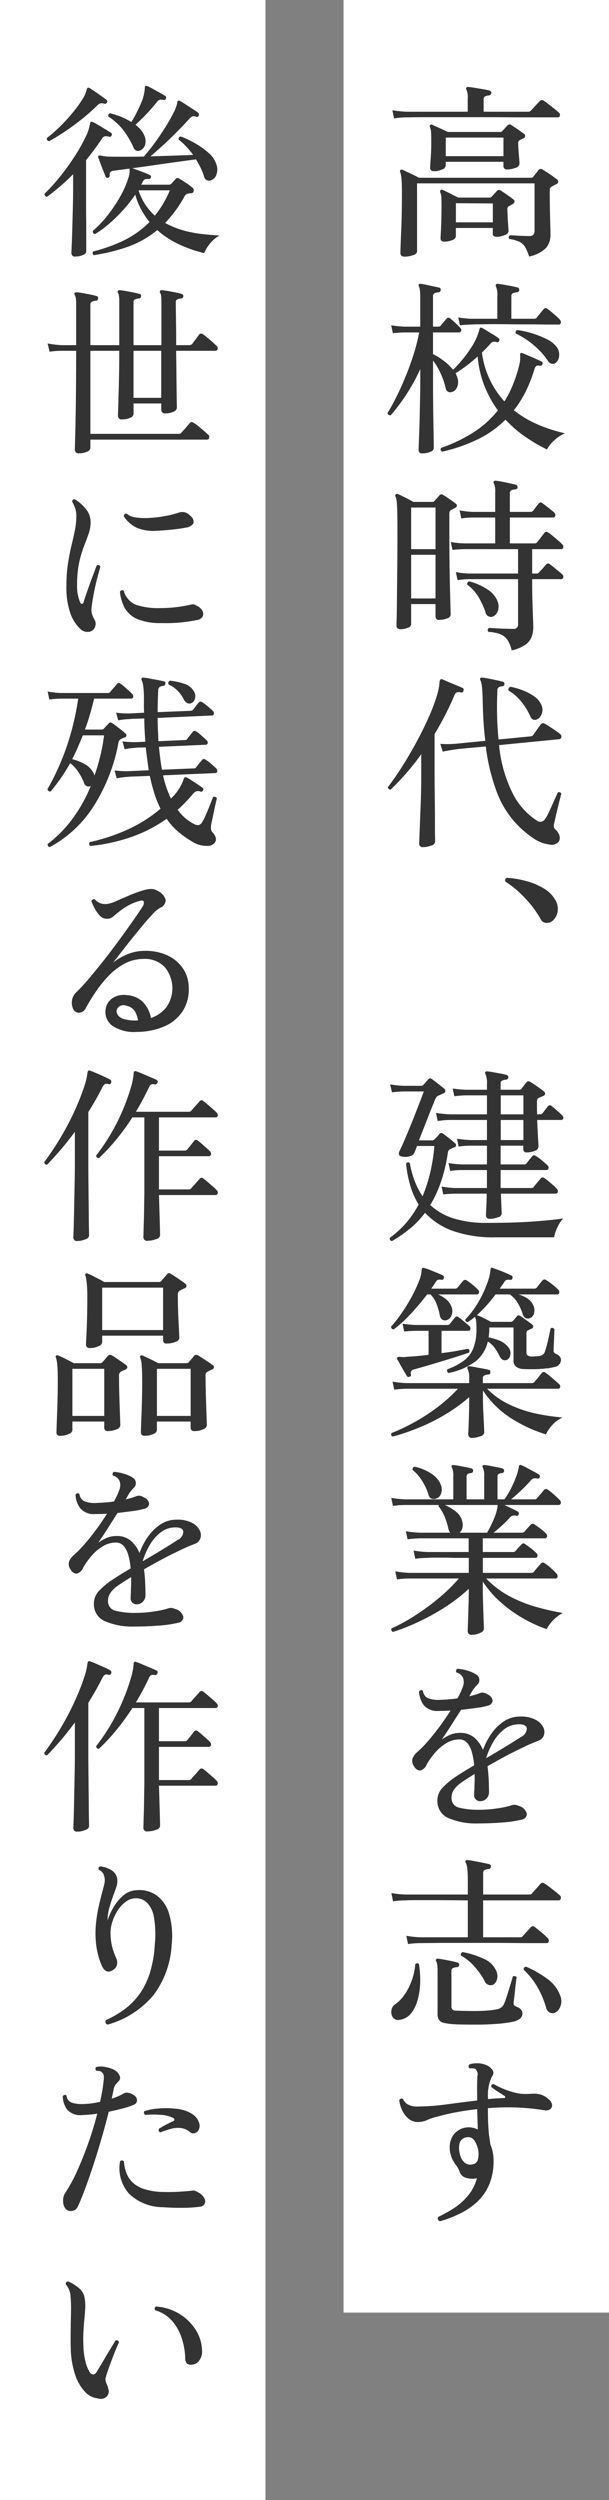 <svg id="interview01_origin01.svg" xmlns="http://www.w3.org/2000/svg" width="78" height="320" viewBox="0 0 78 320">
  <rect x="0" y="0" width="78" height="320" fill="#808080" stroke="none"/>
  <defs>
    <style>
      .cls-1 {
        fill: #fff;
      }

      .cls-2 {
        fill: #333;
        fill-rule: evenodd;
      }
    </style>
  </defs>
  <rect id="長方形_18" data-name="長方形 18" class="cls-1" width="34" height="320"/>
  <path id="後世に残る作品を作りたい" class="cls-2" d="M266.28,1525.62a12.633,12.633,0,0,0,3.864-2.17,11.252,11.252,0,0,0,2.772,1.82,17.2,17.2,0,0,0,3.228,1.13,4.775,4.775,0,0,1,.744-1.21,4.175,4.175,0,0,1,1.224-1.05q-0.984-.045-2.172-0.18a15.441,15.441,0,0,1-2.424-.46,11.23,11.23,0,0,1-2.364-.96,16.479,16.479,0,0,0,2.448-3.34,0.717,0.717,0,0,1,.36-0.38,1.4,1.4,0,0,1,.5-0.08,0.322,0.322,0,0,0,.336-0.28,0.38,0.38,0,0,0-.12-0.41,7.82,7.82,0,0,0-.864-0.65c-0.336-.22-0.616-0.4-0.84-0.53a0.617,0.617,0,0,0-.264-0.09,0.3,0.3,0,0,0-.216.14q-0.264.285-.384,0.42c-0.08.09-.128,0.14-0.144,0.16a0.51,0.51,0,0,1-.36.14H268.08c0.032-.05.064-0.1,0.1-0.16a0.642,0.642,0,0,0,.072-0.15,0.688,0.688,0,0,1,.348-0.39,1.141,1.141,0,0,1,.42-0.02,0.3,0.3,0,0,0,.312-0.22,0.239,0.239,0,0,0-.168-0.31c-0.16-.08-0.384-0.17-0.672-0.29s-0.572-.22-0.852-0.32-0.508-.19-0.684-0.25q1.272-.165,2.8-0.39t2.952-.42c0.952-.13,1.748-0.24,2.388-0.32a9.856,9.856,0,0,1,.6,1.08,8.677,8.677,0,0,1,.432,1.08,0.661,0.661,0,0,0,.936.5,1.109,1.109,0,0,0,.66-0.73,1.952,1.952,0,0,0,.012-1.23,3.2,3.2,0,0,0-.948-1.46,9.343,9.343,0,0,0-1.7-1.24,12.508,12.508,0,0,0-1.932-.93,0.3,0.3,0,0,0-.264.41,7.709,7.709,0,0,1,.972.89,12.492,12.492,0,0,1,.876,1.05c-0.688.04-1.516,0.07-2.484,0.1s-1.964.06-2.988,0.1q0.768-.66,1.692-1.5c0.616-.57,1.212-1.15,1.788-1.73s1.072-1.11,1.488-1.57a1.4,1.4,0,0,1,.42-0.33,0.7,0.7,0,0,1,.468.06,0.248,0.248,0,0,0,.336-0.17,0.263,0.263,0,0,0-.1-0.36q-0.168-.135-0.6-0.42c-0.288-.18-0.588-0.38-0.9-0.58a9,9,0,0,0-.78-0.48,0.223,0.223,0,0,0-.264-0.03,0.254,0.254,0,0,0-.12.27,4.616,4.616,0,0,1-.444,1.2,20.747,20.747,0,0,1-1.032,1.83c-0.424.68-.88,1.36-1.368,2.03s-0.964,1.27-1.428,1.8c-0.928.02-1.808,0.02-2.64,0.02s-1.5,0-2.016-.02q-0.288-.03-0.492-0.06t-0.348-.06a0.435,0.435,0,0,0-.312.02,0.184,0.184,0,0,0-.024.24q0.1,0.27.276,0.75c0.12,0.32.244,0.63,0.372,0.95s0.224,0.56.288,0.75a0.286,0.286,0,0,0,.528-0.17,0.7,0.7,0,0,1,.06-0.42,0.627,0.627,0,0,1,.4-0.18q0.336-.045.864-0.12c0.352-.04.752-0.1,1.2-0.16a2.361,2.361,0,0,1-.072.98,12.4,12.4,0,0,1-1.092,2.56,18.873,18.873,0,0,1-1.656,2.47,13.575,13.575,0,0,1-1.86,1.95,0.31,0.31,0,0,0,.288.41,12.534,12.534,0,0,0,1.752-1.28,21.623,21.623,0,0,0,1.8-1.75,17.444,17.444,0,0,0,1.584-2.01,9.185,9.185,0,0,0,.756,1.9,11.127,11.127,0,0,0,1.068,1.61,12.239,12.239,0,0,1-3.4,2.41,20.639,20.639,0,0,1-3.8,1.35,0.3,0.3,0,0,0,.072.48A24.309,24.309,0,0,0,266.28,1525.62Zm-5.664,1.02a0.57,0.57,0,0,0,.432-0.43v-2.26c0-.62,0-1.29-0.012-2s-0.012-1.41-.012-2.1v-5.35q1.056-1.3,2.064-2.79a0.54,0.54,0,0,1,.372-0.27,1.593,1.593,0,0,1,.42.03,0.16,0.16,0,0,0,.072.03,0.263,0.263,0,0,0,.336-0.15,0.252,0.252,0,0,0-.072-0.36c-0.176-.11-0.416-0.26-0.72-0.44s-0.6-.37-0.9-0.54a7.192,7.192,0,0,0-.708-0.39,0.352,0.352,0,0,0-.264-0.02,0.628,0.628,0,0,0-.1.26,5.969,5.969,0,0,1-.576,1.7,22.372,22.372,0,0,1-1.32,2.35,29.819,29.819,0,0,1-1.824,2.55,24.035,24.035,0,0,1-2.088,2.33,0.313,0.313,0,0,0,.312.39,27.051,27.051,0,0,0,3.336-2.88v1.72c0,0.82-.012,1.7-0.036,2.63s-0.048,1.83-.072,2.68-0.048,1.55-.072,2.11-0.036.88-.036,0.96a0.427,0.427,0,0,0,.528.43A2.245,2.245,0,0,0,260.616,1526.64Zm7.968-14.12a1.684,1.684,0,0,0-.1-1.17,2.687,2.687,0,0,0-.456-0.74,4.318,4.318,0,0,0-.672-0.63q0.384-.36.9-0.87t1.02-1.08c0.336-.38.616-0.71,0.84-1a0.849,0.849,0,0,1,.348-0.26,0.861,0.861,0,0,1,.444.02,0.257,0.257,0,0,0,.336-0.17,0.231,0.231,0,0,0-.072-0.33,7.706,7.706,0,0,0-.684-0.41c-0.3-.16-0.592-0.32-0.888-0.49a6.619,6.619,0,0,0-.732-0.37,0.342,0.342,0,0,0-.216-0.03,0.286,0.286,0,0,0-.1.24,5.66,5.66,0,0,1-.456,1.9,18.226,18.226,0,0,1-1.272,2.49,8.559,8.559,0,0,0-1.3-.66,12.585,12.585,0,0,0-1.392-.46,0.3,0.3,0,0,0-.24.43,7.5,7.5,0,0,1,1.932,1.77,11.436,11.436,0,0,1,1.26,2.14,0.728,0.728,0,0,0,.42.46,0.687,0.687,0,0,0,.516-0.08A1.1,1.1,0,0,0,268.584,1512.52Zm-10.2-1.73c0.752-.51,1.488-1.05,2.208-1.63a24.608,24.608,0,0,0,1.9-1.7,0.789,0.789,0,0,1,.42-0.24,1.176,1.176,0,0,1,.444.05,0.258,0.258,0,0,0,.336-0.14,0.239,0.239,0,0,0-.048-0.34q-0.264-.21-0.684-0.51c-0.28-.2-0.556-0.4-0.828-0.58s-0.488-.32-0.648-0.42a0.266,0.266,0,0,0-.24-0.05,0.335,0.335,0,0,0-.144.24,3.749,3.749,0,0,1-.54,1.23,15.508,15.508,0,0,1-1.2,1.66,22.568,22.568,0,0,1-1.608,1.77,19.379,19.379,0,0,1-1.74,1.53,0.31,0.31,0,0,0,.288.41C256.936,1511.72,257.632,1511.29,258.384,1510.79Zm10.236,9.41a7.421,7.421,0,0,1-.876-1.84h4.008a12.969,12.969,0,0,1-1.92,3.24A7.565,7.565,0,0,1,268.62,1520.2Zm-7.488,31.62a0.6,0.6,0,0,0,.444-0.47v-1.08H276.5a0.279,0.279,0,0,0,.288-0.23,0.342,0.342,0,0,0-.12-0.39q-0.168-.165-0.528-0.48t-0.744-.63a4.234,4.234,0,0,0-.624-0.43,0.321,0.321,0,0,0-.48.05q-0.072.09-.3,0.36c-0.152.18-.3,0.35-0.456,0.52s-0.26.29-.324,0.37a0.454,0.454,0,0,1-.336.12h-11.3V1538.9h3.7c0,0.91-.008,1.84-0.024,2.78s-0.036,1.82-.06,2.64-0.044,1.48-.06,2-0.024.82-.024,0.88a0.459,0.459,0,0,0,.552.48,2.453,2.453,0,0,0,1-.2,0.613,0.613,0,0,0,.444-0.47v-1.37h3.552v0.77a0.468,0.468,0,0,0,.552.5,2.3,2.3,0,0,0,1-.21,0.636,0.636,0,0,0,.444-0.48c0-.08,0-0.35-0.012-0.8s-0.016-1.02-.024-1.71-0.016-1.46-.024-2.29-0.02-1.68-.036-2.52h5.064a0.258,0.258,0,0,0,.252-0.22,0.408,0.408,0,0,0-.132-0.41c-0.112-.11-0.28-0.27-0.5-0.47s-0.452-.39-0.684-0.58a6.776,6.776,0,0,0-.564-0.44,0.355,0.355,0,0,0-.5.05c-0.08.11-.22,0.31-0.42,0.58l-0.444.6a0.516,0.516,0,0,1-.408.17h-1.656c0-.84,0-1.62-0.012-2.37s-0.016-1.39-.024-1.93-0.012-.93-0.012-1.15a0.387,0.387,0,0,1,.216-0.42,1.728,1.728,0,0,1,.456-0.11,0.259,0.259,0,0,0,.288-0.26,0.264,0.264,0,0,0-.216-0.32c-0.192-.06-0.448-0.12-0.768-0.19l-0.96-.18c-0.32-.05-0.584-0.09-0.792-0.11a0.277,0.277,0,0,0-.24.08,0.253,0.253,0,0,0,0,.26,0.755,0.755,0,0,1,.132.35,5.7,5.7,0,0,1,.036.78v5.57H267.1v-5.45a0.387,0.387,0,0,1,.216-0.42,1.728,1.728,0,0,1,.456-0.11,0.259,0.259,0,0,0,.288-0.26,0.233,0.233,0,0,0-.216-0.32c-0.192-.06-0.448-0.12-0.768-0.19l-0.96-.18c-0.32-.05-0.576-0.09-0.768-0.11a0.277,0.277,0,0,0-.24.08,0.2,0.2,0,0,0,0,.26,1.2,1.2,0,0,1,.12.35,4.293,4.293,0,0,1,.048.78v5.57h-3.7v-5.14a0.418,0.418,0,0,1,.216-0.43,1.249,1.249,0,0,1,.48-0.12,0.271,0.271,0,0,0,.288-0.29,0.247,0.247,0,0,0-.216-0.31,6.115,6.115,0,0,0-.792-0.19q-0.48-.1-0.948-0.18a5.854,5.854,0,0,0-.78-0.11,0.484,0.484,0,0,0-.264.07,0.274,0.274,0,0,0,.024.29,1.171,1.171,0,0,1,.12.36,4.5,4.5,0,0,1,.048.79v5.26h-1.8a12.209,12.209,0,0,1-1.848-.22l0.24,1.06a10.672,10.672,0,0,1,1.608-.12h1.8q0,3.6-.036,6.4c-0.024,1.88-.052,3.36-0.084,4.46s-0.048,1.69-.048,1.78a0.459,0.459,0,0,0,.552.48A2.3,2.3,0,0,0,261.132,1551.82Zm5.964-12.92h3.552v6.02H267.1v-6.02Zm-4.884,35.22a1.007,1.007,0,0,0-.084-0.76,4.527,4.527,0,0,1-.348-0.78,2.151,2.151,0,0,1-.06-0.73c0.08-.7.192-1.4,0.336-2.11s0.292-1.34.444-1.91,0.268-.99.348-1.28a0.312,0.312,0,0,0-.456-0.19c-0.112.3-.276,0.74-0.492,1.3s-0.432,1.17-.648,1.78-0.4,1.16-.54,1.62a0.3,0.3,0,0,1-.2.24,0.265,0.265,0,0,1-.252-0.22,5.174,5.174,0,0,1-.384-2.25,13.251,13.251,0,0,1,.252-2.76,14.006,14.006,0,0,1,.6-2.08c0.232-.6.436-1.14,0.612-1.64a4.411,4.411,0,0,0,.264-1.47,2.61,2.61,0,0,0-.624-1.75,5.16,5.16,0,0,0-1.392-1.22,0.274,0.274,0,0,0-.336.33,3.778,3.778,0,0,1,.36.78,3.051,3.051,0,0,1,.168.98,9.447,9.447,0,0,1-.192,1.88c-0.128.63-.276,1.3-0.444,1.99s-0.316,1.46-.444,2.29a18.688,18.688,0,0,0-.192,2.81,9.944,9.944,0,0,0,.528,3.6,5.045,5.045,0,0,0,1.344,2.02,1.322,1.322,0,0,0,.756.29,1.054,1.054,0,0,0,.684-0.17A1.009,1.009,0,0,0,262.212,1574.12Zm13.02-.76a0.951,0.951,0,0,0,.72-0.45,0.768,0.768,0,0,0-.024-0.72,1.537,1.537,0,0,0-.7-0.65,1.69,1.69,0,0,0-.372-0.17,0.974,0.974,0,0,0-.468.03,17.69,17.69,0,0,1-1.8.31,16.465,16.465,0,0,1-2.04.12,9.081,9.081,0,0,1-3.144-.42,2.75,2.75,0,0,1-1.56-1.79,0.307,0.307,0,0,0-.48.1,5.262,5.262,0,0,0,.636,2.14,3.387,3.387,0,0,0,1.644,1.4,7.734,7.734,0,0,0,3.048.49,19.561,19.561,0,0,0,4.536-.39h0Zm-3.048-11.59q1.056-.12,1.632-0.24a1.321,1.321,0,0,0,.96-0.55,0.918,0.918,0,0,0-.384-0.94,1.487,1.487,0,0,0-.768-0.48,1.446,1.446,0,0,0-.72.05,11.988,11.988,0,0,1-1.488.39,14.965,14.965,0,0,1-1.968.27,9.268,9.268,0,0,1-1.908-.02,2.408,2.408,0,0,1-1.308-.49,0.251,0.251,0,0,0-.252.04,0.456,0.456,0,0,0-.132.27,4.014,4.014,0,0,0,1.584,1.44,5.311,5.311,0,0,0,2.52.43C270.736,1561.91,271.48,1561.85,272.184,1561.77Zm-5.508,39.41a18.055,18.055,0,0,0,4.668-2.38,8.216,8.216,0,0,0,1.44,1.62,11.7,11.7,0,0,0,1.728,1.24,3.489,3.489,0,0,0,1.98.61,1.2,1.2,0,0,0,1.044-.44,0.788,0.788,0,0,0,.084-0.66,1.775,1.775,0,0,0-.4-0.64,0.717,0.717,0,0,1-.192-0.38,2.2,2.2,0,0,1,0-.46c0.016-.13.06-0.35,0.132-0.68s0.148-.69.228-1.09,0.16-.77.24-1.1,0.128-.54.144-0.66a0.277,0.277,0,0,0-.192-0.16,0.326,0.326,0,0,0-.288.02q-0.072.165-.24,0.6t-0.384.96c-0.144.35-.288,0.68-0.432,1a5.173,5.173,0,0,1-.36.68,0.743,0.743,0,0,1-.444.35,1.116,1.116,0,0,1-.612-0.16,5.844,5.844,0,0,1-2.064-1.8c0.336-.3.664-0.62,0.984-0.95s0.632-.67.936-1.04a1.1,1.1,0,0,1,.48-0.38,0.765,0.765,0,0,1,.528.04,0.237,0.237,0,0,0,.312-0.14,0.23,0.23,0,0,0-.072-0.36q-0.216-.165-0.6-0.42c-0.256-.17-0.512-0.34-0.768-0.5a6.5,6.5,0,0,0-.624-0.38,0.371,0.371,0,0,0-.156-0.04,0.194,0.194,0,0,0-.108.02,0.32,0.32,0,0,0-.144.24,6.2,6.2,0,0,1-1.632,2.47,13.588,13.588,0,0,1-1.008-2.97l6.7-.29a0.232,0.232,0,0,0,.24-0.21,0.409,0.409,0,0,0-.144-0.39q-0.24-.24-0.66-0.6a5.008,5.008,0,0,0-.708-0.53,0.31,0.31,0,0,0-.456.07c-0.064.08-.18,0.23-0.348,0.43s-0.292.37-.372,0.48a0.342,0.342,0,0,1-.312.15l-4.08.17q-0.12-.675-0.216-1.41c-0.064-.49-0.12-0.99-0.168-1.52l6-.27a0.224,0.224,0,0,0,.24-0.2,0.358,0.358,0,0,0-.144-0.37q-0.24-.24-0.648-0.6a5.63,5.63,0,0,0-.672-0.53,0.31,0.31,0,0,0-.456.07l-0.336.42c-0.16.2-.28,0.36-0.36,0.47a0.336,0.336,0,0,1-.312.14l-3.384.15q-0.024-.7-0.06-1.44c-0.024-.5-0.036-1.01-0.036-1.54l6.96-.31a0.232,0.232,0,0,0,.24-0.2,0.418,0.418,0,0,0-.144-0.4c-0.16-.16-0.38-0.36-0.66-0.59a7,7,0,0,0-.684-0.51,0.331,0.331,0,0,0-.48.07c-0.064.08-.172,0.21-0.324,0.41s-0.268.34-.348,0.45a0.489,0.489,0,0,1-.336.17l-4.224.17q0-1.32.072-2.76a0.554,0.554,0,0,1,.2-0.47,0.983,0.983,0,0,1,.444-0.13,0.268,0.268,0,0,0,.264-0.27,0.222,0.222,0,0,0-.192-0.31c-0.176-.05-0.436-0.1-0.78-0.17s-0.684-.12-1.02-0.19-0.6-.1-0.792-0.12a0.288,0.288,0,0,0-.24.07,0.27,0.27,0,0,0,0,.27,2.86,2.86,0,0,1,.2.78,11.687,11.687,0,0,1,.084,1.64v0.89q0,0.435.024,0.84l-1.9.1a13.162,13.162,0,0,1-1.68-.1l0.264,0.98a9.421,9.421,0,0,1,1.464-.16,4.489,4.489,0,0,1,.624-0.04c0.336-.01.752-0.02,1.248-0.04,0.016,1.04.064,2.04,0.144,2.98l-1.248.05a11.55,11.55,0,0,1-1.68-.1l0.264,1.01a11.822,11.822,0,0,1,1.464-.19,2.157,2.157,0,0,1,.444-0.03c0.216,0,.484,0,0.8-0.02,0.064,0.53.128,1.04,0.192,1.52s0.128,0.96.192,1.41l-2.688.12a11.55,11.55,0,0,1-1.68-.1l0.264,1.01a11.822,11.822,0,0,1,1.464-.19c0.112-.02.42-0.03,0.924-0.05s1.124-.04,1.86-0.07a21.876,21.876,0,0,0,.6,2.31,12.39,12.39,0,0,0,.768,1.89,17.865,17.865,0,0,1-4.176,2.65,23.942,23.942,0,0,1-4.872,1.62,0.316,0.316,0,0,0,.072.5A22.758,22.758,0,0,0,266.676,1601.18Zm-4.728-3.92a22.815,22.815,0,0,0,3.228-8.22,0.6,0.6,0,0,1,.36-0.46,1.763,1.763,0,0,0,.192-0.1,1.483,1.483,0,0,1,.192-0.07,0.3,0.3,0,0,0,.1-0.57,4.967,4.967,0,0,0-.468-0.4c-0.216-.17-0.428-0.33-0.636-0.49s-0.376-.28-0.5-0.36a0.522,0.522,0,0,0-.276-0.12,0.336,0.336,0,0,0-.228.14c-0.112.11-.22,0.23-0.324,0.34s-0.2.21-.276,0.31a0.422,0.422,0,0,1-.312.12H260.88c0.24-.64.456-1.29,0.648-1.96s0.368-1.33.528-2h4.7a0.273,0.273,0,0,0,.3-0.19,0.42,0.42,0,0,0-.132-0.41,4.272,4.272,0,0,0-.444-0.43c-0.2-.18-0.4-0.35-0.588-0.52a3.743,3.743,0,0,0-.48-0.37,0.29,0.29,0,0,0-.432.05c-0.064.08-.2,0.24-0.42,0.49s-0.364.42-.444,0.52a0.387,0.387,0,0,1-.336.14H257.76a11.573,11.573,0,0,1-1.656-.19l0.216,1.03a11.761,11.761,0,0,1,1.44-.12h2.256a34.236,34.236,0,0,1-1.464,6.11,32.1,32.1,0,0,1-2.472,5.48,0.355,0.355,0,0,0,.132.23,0.322,0.322,0,0,0,.276.06,23.293,23.293,0,0,0,2.5-3.62,4.407,4.407,0,0,1,1.056,1.15,7.361,7.361,0,0,1,.72,1.37,0.6,0.6,0,0,0,.864.4,19.452,19.452,0,0,1-2.412,4.29,15.633,15.633,0,0,1-3.108,3.13,0.365,0.365,0,0,0,.036.24,0.338,0.338,0,0,0,.228.17A15.217,15.217,0,0,0,261.948,1597.26Zm-0.012-4.38a2.656,2.656,0,0,0-1.092-1.08,6.432,6.432,0,0,0-1.6-.63c0.256-.49.5-1,0.72-1.51s0.44-1.02.648-1.54h2.712a21.713,21.713,0,0,1-.492,2.69c-0.216.87-.46,1.69-0.732,2.47a1.216,1.216,0,0,0-.168-0.4h0Zm13.056-9.56a1.177,1.177,0,0,0-.216-0.93,2.14,2.14,0,0,0-1.272-.9,8.662,8.662,0,0,0-1.728-.37,0.329,0.329,0,0,0-.168.5,3.846,3.846,0,0,1,1.128.78,4.712,4.712,0,0,1,.768,1.04,1.109,1.109,0,0,0,.516.57,0.606,0.606,0,0,0,.54-0.04A0.856,0.856,0,0,0,274.992,1583.32Zm-3.984,42.07a5.32,5.32,0,0,0,2.364-1.93,5.134,5.134,0,0,0,.8-3.07,4.412,4.412,0,0,0-.744-2.44,4.9,4.9,0,0,0-2.016-1.68,6.7,6.7,0,0,0-3.072-.56,5.686,5.686,0,0,0-2.064.45,7.256,7.256,0,0,0-1.8,1.06c0.208-.26.508-0.64,0.9-1.15s0.832-1.07,1.32-1.68,0.976-1.21,1.464-1.8,0.936-1.11,1.344-1.54a4.553,4.553,0,0,1,.972-0.84,1.1,1.1,0,0,0,.744-1.01,1.8,1.8,0,0,0-1.032-1.17,1.455,1.455,0,0,0-.768-0.25,3.772,3.772,0,0,0-1.08.18,16.11,16.11,0,0,0-1.884.69q-0.924.4-1.656,0.72a3.837,3.837,0,0,1-1.14.34,2.108,2.108,0,0,1-.852-0.11,1.954,1.954,0,0,1-.66-0.49,0.317,0.317,0,0,0-.432.26,7.372,7.372,0,0,0,.4.88,4.068,4.068,0,0,0,.672.95,1.2,1.2,0,0,0,.876.4,1.24,1.24,0,0,0,.852-0.3c0.2-.18.436-0.38,0.708-0.58a7.065,7.065,0,0,1,2.688-1.42c0.272-.08.44-0.05,0.5,0.1a0.849,0.849,0,0,1-.192.69q-0.24.4-.792,1.2c-0.368.53-.8,1.14-1.3,1.84s-1.028,1.42-1.6,2.18-1.144,1.51-1.728,2.23-1.136,1.4-1.656,2-0.98,1.09-1.38,1.47a1.784,1.784,0,0,0-.54,1.01,1.858,1.858,0,0,0,.18,1.18,0.781,0.781,0,0,0,.768.42,1.026,1.026,0,0,0,.816-0.59,24.969,24.969,0,0,1,1.32-2.15,15.28,15.28,0,0,1,1.656-2.03,8.09,8.09,0,0,1,1.992-1.51,5.233,5.233,0,0,1,2.352-.6,3.541,3.541,0,0,1,2.76,1.01,4.225,4.225,0,0,1,.24,5.17,4.29,4.29,0,0,1-1.968,1.38,4.029,4.029,0,0,0-1.068-2.08,3.237,3.237,0,0,0-2.052-.85,2.571,2.571,0,0,0-1.836.41,2,2,0,0,0-.852,1.39,2.189,2.189,0,0,0,.864,2.13,5.016,5.016,0,0,0,3.12.78A8.976,8.976,0,0,0,271.008,1625.39Zm-5.172-.97a1.341,1.341,0,0,1-.768-0.54,0.892,0.892,0,0,1-.132-0.59,0.933,0.933,0,0,1,1.272-.55,1.568,1.568,0,0,1,1.032.66,2.913,2.913,0,0,1,.432,1.21h-0.12A4.931,4.931,0,0,1,265.836,1624.42Zm4.14,28.19a0.661,0.661,0,0,0,.528-0.45c0-.08,0-0.3-0.012-0.68s-0.02-.82-0.036-1.34-0.032-1.07-.048-1.64-0.032-1.08-.048-1.54h7.248a0.271,0.271,0,0,0,.276-0.22,0.432,0.432,0,0,0-.156-0.43,4.05,4.05,0,0,0-.468-0.45l-0.7-.6q-0.348-.3-0.516-0.42a0.328,0.328,0,0,0-.48.05c-0.048.05-.148,0.16-0.3,0.34s-0.3.35-.456,0.51-0.252.29-.3,0.35a0.452,0.452,0,0,1-.336.15H270.36v-4.25h6.36a0.278,0.278,0,0,0,.3-0.21,0.443,0.443,0,0,0-.132-0.42q-0.12-.135-0.432-0.42c-0.208-.18-0.416-0.36-0.624-0.55a4.4,4.4,0,0,0-.5-0.39,0.282,0.282,0,0,0-.456.02,3.7,3.7,0,0,0-.252.31c-0.12.16-.244,0.32-0.372,0.47s-0.216.26-.264,0.32a0.406,0.406,0,0,1-.336.15H270.36v-4.25h7.248a0.264,0.264,0,0,0,.276-0.2,0.416,0.416,0,0,0-.156-0.42,4.05,4.05,0,0,0-.468-0.45l-0.7-.6q-0.348-.3-0.516-0.42a0.31,0.31,0,0,0-.48.03c-0.048.06-.148,0.18-0.3,0.34l-0.456.51c-0.152.17-.252,0.28-0.3,0.35a0.429,0.429,0,0,1-.336.14h-6.768a34.525,34.525,0,0,0,1.68-3.14,0.643,0.643,0,0,1,.336-0.38,0.969,0.969,0,0,1,.408.02h0.024a0.3,0.3,0,0,0,.312-0.22,0.247,0.247,0,0,0-.12-0.36q-0.288-.15-0.8-0.36c-0.344-.14-0.684-0.29-1.02-0.43a7.537,7.537,0,0,0-.792-0.31,0.226,0.226,0,0,0-.24.02,0.3,0.3,0,0,0-.072.22,8.328,8.328,0,0,1-.348,1.8,26.1,26.1,0,0,1-.912,2.6,27.062,27.062,0,0,1-1.476,3.04,25.336,25.336,0,0,1-2.064,3.09,0.308,0.308,0,0,0,.36.34,25.12,25.12,0,0,0,2.208-2.37,29.373,29.373,0,0,0,2.064-2.84h1.536v9.26c0,0.31,0,.7-0.012,1.18s-0.016.99-.024,1.52-0.02,1.06-.036,1.55-0.028.91-.036,1.24-0.012.52-.012,0.59a0.448,0.448,0,0,0,.552.45A3.038,3.038,0,0,0,269.976,1652.61Zm-9.06.02a0.614,0.614,0,0,0,.492-0.44c0-.07,0-0.33-0.012-0.79s-0.016-1.06-.024-1.79-0.016-1.51-.024-2.33-0.016-1.63-.024-2.42-0.012-1.49-.012-2.08v-6.43c0.32-.51.632-1.04,0.936-1.57s0.592-1.08.864-1.62a1.014,1.014,0,0,1,.336-0.41,0.726,0.726,0,0,1,.48.02,0.249,0.249,0,0,0,.312-0.21,0.285,0.285,0,0,0-.12-0.36,6.789,6.789,0,0,0-.792-0.4c-0.336-.15-0.668-0.3-1-0.44a8.214,8.214,0,0,0-.8-0.32,0.167,0.167,0,0,0-.192,0,0.275,0.275,0,0,0-.12.2,9.63,9.63,0,0,1-.492,2.02c-0.28.84-.656,1.79-1.128,2.84a35.2,35.2,0,0,1-1.7,3.27,36.338,36.338,0,0,1-2.22,3.36,0.308,0.308,0,0,0,.36.34c0.592-.61,1.188-1.27,1.788-1.97s1.188-1.45,1.764-2.23v3.89q0,1.125-.024,2.4l-0.048,2.52q-0.024,1.245-.048,2.28-0.024,1.02-.048,1.68c-0.016.43-.024,0.68-0.024,0.74a0.442,0.442,0,0,0,.528.46A2.517,2.517,0,0,0,260.916,1652.63Zm1.692,13.68a0.66,0.66,0,0,0,.48-0.47v-0.88h7.8v0.6a0.4,0.4,0,0,0,.5.4,2.731,2.731,0,0,0,1.1-.21,0.64,0.64,0,0,0,.48-0.48c0-.05-0.008-0.27-0.024-0.65s-0.04-.86-0.072-1.43-0.056-1.15-.072-1.76-0.024-1.17-.024-1.68a0.723,0.723,0,0,1,.06-0.36,0.592,0.592,0,0,1,.18-0.17,3.4,3.4,0,0,1,.672-0.34,0.345,0.345,0,0,0,.192-0.27,0.275,0.275,0,0,0-.12-0.28c-0.112-.09-0.3-0.23-0.552-0.41s-0.508-.34-0.756-0.51a4.712,4.712,0,0,0-.564-0.35,0.417,0.417,0,0,0-.264-0.11,0.411,0.411,0,0,0-.216.13q-0.144.18-.384,0.45t-0.36.42a0.387,0.387,0,0,1-.336.14h-6.984c-0.176-.11-0.4-0.24-0.684-0.38s-0.552-.29-0.816-0.42a4.611,4.611,0,0,0-.612-0.28,0.217,0.217,0,0,0-.264.03,0.182,0.182,0,0,0-.024.24,5.5,5.5,0,0,1,.168.98,17.777,17.777,0,0,1,.072,1.8c0,0.95-.012,1.85-0.036,2.71s-0.052,1.6-.084,2.19-0.048.96-.048,1.1a0.424,0.424,0,0,0,.48.48A2.435,2.435,0,0,0,262.608,1666.31Zm7.032,11.23a0.638,0.638,0,0,0,.456-0.46v-1.13h4.32v0.79a0.415,0.415,0,0,0,.5.43,2.435,2.435,0,0,0,1.1-.23,0.654,0.654,0,0,0,.48-0.51c0-.05-0.008-0.3-0.024-0.76s-0.036-1.02-.06-1.69-0.044-1.36-.06-2.05-0.024-1.31-.024-1.84a0.486,0.486,0,0,1,.216-0.5c0.1-.05.2-0.1,0.312-0.16s0.224-.11.336-0.15a0.359,0.359,0,0,0,.216-0.26,0.276,0.276,0,0,0-.144-0.27,5.407,5.407,0,0,0-.552-0.4q-0.384-.255-0.78-0.51a4.873,4.873,0,0,0-.588-0.36,0.379,0.379,0,0,0-.48.04,3.467,3.467,0,0,1-.324.41c-0.152.18-.276,0.32-0.372,0.43a0.349,0.349,0,0,1-.312.12h-3.6c-0.256-.14-0.6-0.32-1.02-0.52s-0.748-.36-0.972-0.46a0.231,0.231,0,0,0-.264.02,0.18,0.18,0,0,0-.048.22,3.718,3.718,0,0,1,.2,1.06c0.04,0.48.06,1.18,0.06,2.11q0,0.93-.024,1.98c-0.016.69-.036,1.36-0.06,2s-0.044,1.19-.06,1.63-0.024.72-.024,0.82a0.415,0.415,0,0,0,.5.43A2.288,2.288,0,0,0,269.64,1677.54Zm-10.836,0a0.644,0.644,0,0,0,.468-0.46v-1.13h4.08v0.79a0.415,0.415,0,0,0,.5.43,2.748,2.748,0,0,0,1.044-.21,0.672,0.672,0,0,0,.516-0.51q0-.075-0.024-0.75-0.024-.69-0.06-1.68c-0.024-.67-0.044-1.35-0.06-2.06s-0.024-1.32-.024-1.87a0.578,0.578,0,0,1,.24-0.53,3.027,3.027,0,0,1,.276-0.13q0.156-.06.348-0.15a0.326,0.326,0,0,0,.2-0.26,0.312,0.312,0,0,0-.132-0.27,5.926,5.926,0,0,0-.54-0.4c-0.248-.17-0.492-0.33-0.732-0.5a4.2,4.2,0,0,0-.552-0.35,0.36,0.36,0,0,0-.5.02q-0.144.15-.372,0.42a4.212,4.212,0,0,1-.372.42,0.332,0.332,0,0,1-.264.12H259.44c-0.16-.09-0.372-0.21-0.636-0.34s-0.52-.27-0.768-0.39a5.62,5.62,0,0,0-.588-0.25,0.225,0.225,0,0,0-.264.02,0.166,0.166,0,0,0-.024.22,4.755,4.755,0,0,1,.18,1.01c0.04,0.43.06,1.12,0.06,2.06q0,0.915-.024,1.98c-0.016.71-.036,1.4-0.06,2.05s-0.044,1.22-.06,1.68-0.024.75-.024,0.84a0.394,0.394,0,0,0,.48.41A2.361,2.361,0,0,0,258.8,1677.54Zm4.284-18.73h7.8v5.43h-7.8v-5.43Zm7.008,10.39h4.32v6.03H270.1v-6.03Zm-10.824,0h4.08v6.03h-4.08v-6.03Zm11.076,32.87a14.383,14.383,0,0,0,2.436-.36,0.754,0.754,0,0,0,.7-0.75,1.412,1.412,0,0,0-1.056-1.02,1.953,1.953,0,0,0-.5-0.14,1.623,1.623,0,0,0-.528.11,12.016,12.016,0,0,1-1.752.36,15.575,15.575,0,0,1-2.256.17,10.036,10.036,0,0,1-2.544-.26,1.224,1.224,0,0,1-1.008-1.11,1.818,1.818,0,0,1,.24-1.1,3.622,3.622,0,0,1,.984-0.99q0.36-.255.8-0.54c0.3-.18.6-0.38,0.924-0.58q0.024,0.57,0,1.08c-0.016.33-.024,0.64-0.024,0.91a2.808,2.808,0,0,0-.024.35v0.25a0.757,0.757,0,0,0,.816.89,1.041,1.041,0,0,0,.744-0.33,1.174,1.174,0,0,0,.336-0.9q0-.57-0.036-1.44t-0.156-1.8c0.768-.45,1.552-0.88,2.352-1.31s1.564-.8,2.292-1.15,1.348-.61,1.86-0.8a1.163,1.163,0,0,0,.72-0.71,1.332,1.332,0,0,0-.1-1.04,2.19,2.19,0,0,0-.984-0.95,3.974,3.974,0,0,0-1.944-.4,3.729,3.729,0,0,0-2.076.6,5.99,5.99,0,0,0-1.608,1.57,8.958,8.958,0,0,0-1.092,2.1,4.2,4.2,0,0,0-1.092-1.56,2.737,2.737,0,0,0-1.86-.62,3.129,3.129,0,0,0-1.26.25,5.242,5.242,0,0,0-1.068.61q0.48-.69,1.152-1.74t1.32-2.07c0.72-.08,1.388-0.17,2-0.25a9.875,9.875,0,0,0,1.4-.28,0.755,0.755,0,0,0,.648-0.62,0.994,0.994,0,0,0-.648-0.82,1.291,1.291,0,0,0-.636-0.24,1.088,1.088,0,0,0-.492.12q-0.24.09-.552,0.18t-0.672.18c0.144-.24.264-0.46,0.36-0.65a4.411,4.411,0,0,1,.312-0.43,4.716,4.716,0,0,1,.36-0.41,0.774,0.774,0,0,0,.264-0.66,0.849,0.849,0,0,0-.432-0.66,4.315,4.315,0,0,0-1.14-.49,5.493,5.493,0,0,0-1.26-.23,0.434,0.434,0,0,0-.144.22,0.26,0.26,0,0,0,.048.26,1.249,1.249,0,0,1,.864.75,1.733,1.733,0,0,1-.144,1.29,4.948,4.948,0,0,1-.252.61q-0.156.33-.348,0.66c-0.416.07-.836,0.11-1.26,0.14s-0.812.04-1.164,0.06a3.6,3.6,0,0,1-1.32-.21,1.138,1.138,0,0,1-.672-0.95,0.32,0.32,0,0,0-.5.08,3.059,3.059,0,0,0,.612,1.76,2.257,2.257,0,0,0,1.908.73c0.24,0,.488,0,0.744-0.01s0.512-.02.768-0.04q-0.648,1.035-1.392,2.04c-0.5.68-.988,1.29-1.476,1.85a14.2,14.2,0,0,1-1.356,1.39,2.191,2.191,0,0,0-.636.84,1.173,1.173,0,0,0,.228,1.08,0.862,0.862,0,0,0,.768.47,1.236,1.236,0,0,0,.816-0.78,9.687,9.687,0,0,1,1.092-1.52,5.7,5.7,0,0,1,1.428-1.2,3.19,3.19,0,0,1,1.632-.47,1.3,1.3,0,0,1,1.056.47,3.23,3.23,0,0,1,.588,1.22,9.311,9.311,0,0,1,.276,1.62c-0.432.26-.836,0.5-1.212,0.73s-0.7.44-.972,0.62a10.1,10.1,0,0,0-1.848,1.5,2.381,2.381,0,0,0-.672,1.83,2.314,2.314,0,0,0,1.5,2.11,8.838,8.838,0,0,0,3.684.65Q268.824,1702.19,270.348,1702.07Zm-1.188-10.28a5.612,5.612,0,0,1,1.416-1.65,3.064,3.064,0,0,1,1.92-.64q0.912,0,.984.54a1.257,1.257,0,0,1-.768,1.09c-0.608.4-1.3,0.83-2.088,1.31s-1.568.94-2.352,1.4A9.41,9.41,0,0,1,269.16,1691.79Zm0.816,36.42a0.661,0.661,0,0,0,.528-0.45c0-.08,0-0.3-0.012-0.68s-0.02-.82-0.036-1.34-0.032-1.07-.048-1.64-0.032-1.08-.048-1.54h7.248a0.271,0.271,0,0,0,.276-0.22,0.432,0.432,0,0,0-.156-0.43,4.05,4.05,0,0,0-.468-0.45l-0.7-.6q-0.348-.3-0.516-0.42a0.328,0.328,0,0,0-.48.05c-0.048.05-.148,0.16-0.3,0.34s-0.3.35-.456,0.51-0.252.29-.3,0.35a0.452,0.452,0,0,1-.336.15H270.36v-4.25h6.36a0.278,0.278,0,0,0,.3-0.21,0.443,0.443,0,0,0-.132-0.42q-0.12-.135-0.432-0.42c-0.208-.18-0.416-0.36-0.624-0.55a4.4,4.4,0,0,0-.5-0.39,0.282,0.282,0,0,0-.456.02,3.7,3.7,0,0,0-.252.31c-0.12.16-.244,0.32-0.372,0.47s-0.216.26-.264,0.32a0.406,0.406,0,0,1-.336.15H270.36v-4.25h7.248a0.264,0.264,0,0,0,.276-0.2,0.416,0.416,0,0,0-.156-0.42,4.05,4.05,0,0,0-.468-0.45l-0.7-.6q-0.348-.3-0.516-0.42a0.31,0.31,0,0,0-.48.03c-0.048.06-.148,0.18-0.3,0.34l-0.456.51c-0.152.17-.252,0.28-0.3,0.35a0.429,0.429,0,0,1-.336.14h-6.768a34.525,34.525,0,0,0,1.68-3.14,0.643,0.643,0,0,1,.336-0.38,0.969,0.969,0,0,1,.408.02h0.024a0.3,0.3,0,0,0,.312-0.22,0.247,0.247,0,0,0-.12-0.36q-0.288-.15-0.8-0.36c-0.344-.14-0.684-0.29-1.02-0.43a7.537,7.537,0,0,0-.792-0.31,0.226,0.226,0,0,0-.24.02,0.3,0.3,0,0,0-.072.22,8.328,8.328,0,0,1-.348,1.8,26.1,26.1,0,0,1-.912,2.6,27.062,27.062,0,0,1-1.476,3.04,25.336,25.336,0,0,1-2.064,3.09,0.308,0.308,0,0,0,.36.34,25.12,25.12,0,0,0,2.208-2.37,29.373,29.373,0,0,0,2.064-2.84h1.536v9.26c0,0.31,0,.7-0.012,1.18s-0.016.99-.024,1.52-0.02,1.06-.036,1.55-0.028.91-.036,1.24-0.012.52-.012,0.59a0.448,0.448,0,0,0,.552.45A3.038,3.038,0,0,0,269.976,1728.21Zm-9.06.02a0.614,0.614,0,0,0,.492-0.44c0-.07,0-0.33-0.012-0.79s-0.016-1.06-.024-1.79-0.016-1.51-.024-2.33-0.016-1.63-.024-2.42-0.012-1.49-.012-2.08v-6.43c0.32-.51.632-1.04,0.936-1.57s0.592-1.08.864-1.62a1.014,1.014,0,0,1,.336-0.41,0.726,0.726,0,0,1,.48.02,0.249,0.249,0,0,0,.312-0.21,0.285,0.285,0,0,0-.12-0.36,6.789,6.789,0,0,0-.792-0.4c-0.336-.15-0.668-0.3-1-0.44a8.214,8.214,0,0,0-.8-0.32,0.167,0.167,0,0,0-.192,0,0.275,0.275,0,0,0-.12.2,9.63,9.63,0,0,1-.492,2.02c-0.28.84-.656,1.79-1.128,2.84a35.2,35.2,0,0,1-1.7,3.27,36.338,36.338,0,0,1-2.22,3.36,0.308,0.308,0,0,0,.36.34c0.592-.61,1.188-1.27,1.788-1.97s1.188-1.45,1.764-2.23v3.89q0,1.125-.024,2.4l-0.048,2.52q-0.024,1.245-.048,2.28-0.024,1.02-.048,1.68c-0.016.43-.024,0.68-0.024,0.74a0.442,0.442,0,0,0,.528.46A2.517,2.517,0,0,0,260.916,1728.23Zm8.772,21.1a11.794,11.794,0,0,0,2.3-6.43,10.059,10.059,0,0,0-.36-4.04,4.434,4.434,0,0,0-1.644-2.31,3.872,3.872,0,0,0-2.556-.61,2.686,2.686,0,0,0-1.584.63,5.727,5.727,0,0,0-1.248,1.45,8.12,8.12,0,0,0-.816,1.78,6.039,6.039,0,0,1,.252-1.72c0.168-.56.34-1.09,0.516-1.57,0.144-.37.264-0.7,0.36-1.01a2.068,2.068,0,0,0,.12-0.76,1.537,1.537,0,0,0-.72-1.34,3.349,3.349,0,0,0-1.464-.51c-0.208.05-.272,0.19-0.192,0.43a1.253,1.253,0,0,1,.576.5,2.061,2.061,0,0,1,.192.87,2.772,2.772,0,0,1-.1.63q-0.1.4-.24,0.93c-0.144.51-.292,1.11-0.444,1.79a18.754,18.754,0,0,0-.348,2.22,12.452,12.452,0,0,0,.012,2.5,10,10,0,0,0,.66,2.66c0.352,0.89.84,1.15,1.464,0.76a1.142,1.142,0,0,0,.564-0.73,1.36,1.36,0,0,0-.132-0.87,11.823,11.823,0,0,1-.432-1.17,7.825,7.825,0,0,1-.264-1.76,4.44,4.44,0,0,1,.192-1.54,6.091,6.091,0,0,1,.684-1.52,4.1,4.1,0,0,1,1.044-1.15,2.147,2.147,0,0,1,1.248-.47,2.029,2.029,0,0,1,1.488.55,3.47,3.47,0,0,1,.9,1.88,12.893,12.893,0,0,1,.108,3.5,14.855,14.855,0,0,1-.684,3.79,9.578,9.578,0,0,1-1.38,2.69,9.076,9.076,0,0,1-1.908,1.87,13.494,13.494,0,0,1-2.292,1.32,0.379,0.379,0,0,0,.216.57A11.705,11.705,0,0,0,269.688,1749.33Zm-10.476,27.66a0.868,0.868,0,0,0,.708-0.48c0.24-.48.532-1.17,0.876-2.08s0.7-1.93,1.08-3.07,0.744-2.33,1.1-3.55,0.676-2.4.948-3.52q0.96-.195,1.8-0.42a10.942,10.942,0,0,0,1.344-.44,0.643,0.643,0,0,0,.48-0.6,0.732,0.732,0,0,0-.408-0.65,1.651,1.651,0,0,0-.732-0.31,0.808,0.808,0,0,0-.516.05,6.635,6.635,0,0,1-1.584.69q0.072-.315.132-0.6c0.04-.19.076-0.37,0.108-0.55a1.348,1.348,0,0,1,.216-0.58,3.132,3.132,0,0,1,.384-0.45,0.628,0.628,0,0,0,.132-0.83,1.664,1.664,0,0,0-.732-0.71,4.266,4.266,0,0,0-1.08-.33,2.666,2.666,0,0,0-1.128,0,0.269,0.269,0,0,0-.108.21,0.371,0.371,0,0,0,.084.27c0.1,0.01.224,0.03,0.384,0.04a0.491,0.491,0,0,1,.336.15,0.686,0.686,0,0,1,.24.37,2.08,2.08,0,0,1,0,.64q-0.048.615-.168,1.32c-0.08.46-.176,0.95-0.288,1.46a10.605,10.605,0,0,1-2.352.29,4.03,4.03,0,0,1-1.3-.19,1.049,1.049,0,0,1-.648-0.89,0.228,0.228,0,0,0-.24-0.09,0.478,0.478,0,0,0-.24.16,2.926,2.926,0,0,0,.588,1.75,2.253,2.253,0,0,0,1.86.67q0.432-.015.936-0.06a7.582,7.582,0,0,0,1.032-.13q-0.456,1.83-1.128,3.72c-0.448,1.27-.924,2.46-1.428,3.58a19.072,19.072,0,0,1-1.548,2.85,1.781,1.781,0,0,0-.264,1.13,1.478,1.478,0,0,0,.36.96A0.921,0.921,0,0,0,259.212,1776.99Zm14.232-.4a17.823,17.823,0,0,0,2.244-.15,0.738,0.738,0,0,0,.516-0.35,0.774,0.774,0,0,0-.012-0.69,1.876,1.876,0,0,0-.816-0.79,1.5,1.5,0,0,0-.384-0.19,0.64,0.64,0,0,0-.408-0.02c-0.4.04-.956,0.09-1.668,0.13s-1.388.05-2.028,0.03a8.287,8.287,0,0,1-2.484-.39,3.785,3.785,0,0,1-1.5-.91,3.43,3.43,0,0,1-.756-1.24,5.377,5.377,0,0,1-.276-1.37,0.313,0.313,0,0,0-.5,0,4.908,4.908,0,0,0,1.164,4.14,6.257,6.257,0,0,0,4.284,1.72C271.712,1776.57,272.588,1776.6,273.444,1776.59Zm-2.892-9.66a13.2,13.2,0,0,1,1.3-.44,3.477,3.477,0,0,1,1.272-.12,2.314,2.314,0,0,1,1.224.54,0.646,0.646,0,0,0,.648.11,0.915,0.915,0,0,0,.5-0.52,1.143,1.143,0,0,0-.048-0.91,1.888,1.888,0,0,0-.468-0.73,3.275,3.275,0,0,0-.756-0.5,4.866,4.866,0,0,0-1.752-.46,11.585,11.585,0,0,0-2.124-.03,7.855,7.855,0,0,0-1.86.35,0.294,0.294,0,0,0-.048.24,0.34,0.34,0,0,0,.168.24,10.909,10.909,0,0,1,1.98-.01,4.1,4.1,0,0,1,1.572.39,0.254,0.254,0,0,1,.18.23,0.268,0.268,0,0,1-.2.21c-0.32.14-.632,0.3-0.936,0.46s-0.592.34-.864,0.5a0.363,0.363,0,0,0,0,.26,0.274,0.274,0,0,0,.192.19h0.024Zm-6.84,33.77a0.968,0.968,0,0,0,.144-0.97,1.57,1.57,0,0,0-.072-0.3c-0.032-.09-0.064-0.17-0.1-0.25a2.369,2.369,0,0,1-.156-0.4,1,1,0,0,1,.036-0.54c0.08-.3.2-0.67,0.348-1.09s0.312-.86.48-1.3,0.328-.84.48-1.21,0.276-.65.372-0.84a0.311,0.311,0,0,0-.456-0.22c-0.176.29-.416,0.69-0.72,1.19s-0.608,1.01-.912,1.53-0.552.92-.744,1.24a0.665,0.665,0,0,1-.432.38,0.544,0.544,0,0,1-.48-0.28,4.446,4.446,0,0,1-.5-1.16,9.078,9.078,0,0,1-.312-2.1c-0.032-.72-0.032-1.38,0-1.96s0.072-1.12.12-1.6,0.084-.92.108-1.34a5.955,5.955,0,0,0-.06-1.25,2.045,2.045,0,0,0-.708-1.33,5.3,5.3,0,0,0-1.4-.88,0.292,0.292,0,0,0-.312.39,2.221,2.221,0,0,1,.384.6,2.409,2.409,0,0,1,.216.93c0.048,0.6.068,1.18,0.06,1.76s-0.02,1.15-.036,1.72q0,0.75-.012,1.53c-0.008.52,0,1.07,0.012,1.64a11.463,11.463,0,0,0,.576,3.39,5.788,5.788,0,0,0,1.272,2.18,2.553,2.553,0,0,0,1.632.82A1.094,1.094,0,0,0,263.712,1800.7Zm11.808-4.57a1.9,1.9,0,0,0,.36-1.01,5.183,5.183,0,0,0-.78-2.86,6.471,6.471,0,0,0-2.148-2.11,6.621,6.621,0,0,0-2.976-.93,0.319,0.319,0,0,0-.156.21,0.3,0.3,0,0,0,.06.27,4.563,4.563,0,0,1,2.148,1.35,6.224,6.224,0,0,1,1.236,2.19,9.109,9.109,0,0,1,.456,2.55,1.01,1.01,0,0,0,.24.75,0.948,0.948,0,0,0,.672.12A1.193,1.193,0,0,0,275.52,1796.13Z" transform="translate(-250 -1494)"/>
  <rect id="長方形_18-2" data-name="長方形 18" class="cls-1" x="44" width="34" height="296"/>
  <path id="高校時代_建築業を志す" data-name="高校時代、建築業を志す" class="cls-2" d="M302.888,1526.66a0.633,0.633,0,0,0,.528-0.43v-8.76h15.048v6.05a0.8,0.8,0,0,1-.144.51,0.646,0.646,0,0,1-.528.18c-0.256,0-.552-0.01-0.888-0.02s-0.652-.03-0.948-0.05-0.508-.02-0.636-0.02a0.291,0.291,0,0,0-.072.48,4.1,4.1,0,0,1,1.3.36,1.759,1.759,0,0,1,.72.68,5.957,5.957,0,0,1,.5,1.19,4.231,4.231,0,0,0,2.184-1.11,2.6,2.6,0,0,0,.552-1.72c0-.12,0-0.37-0.012-0.77s-0.02-.88-0.036-1.44-0.028-1.14-.036-1.74-0.012-1.16-.012-1.67a0.6,0.6,0,0,1,.06-0.31,0.493,0.493,0,0,1,.18-0.17c0.08-.05.172-0.1,0.276-0.16s0.2-.1.3-0.15a0.416,0.416,0,0,0,.264-0.3,0.367,0.367,0,0,0-.144-0.33c-0.224-.17-0.536-0.4-0.936-0.67s-0.712-.47-0.936-0.6a0.461,0.461,0,0,0-.288-0.07,0.529,0.529,0,0,0-.216.14,4.674,4.674,0,0,1-.324.42q-0.2.255-.324,0.42a0.342,0.342,0,0,1-.312.15H303.656c-0.176-.1-0.4-0.21-0.684-0.35s-0.548-.26-0.8-0.38-0.456-.22-0.6-0.28a0.268,0.268,0,0,0-.288.02,0.233,0.233,0,0,0-.024.27,3.264,3.264,0,0,1,.156.78c0.04,0.36.06,1.03,0.06,2q0,1.23-.024,2.49c-0.016.84-.04,1.62-0.072,2.35s-0.056,1.34-.072,1.83-0.024.8-.024,0.89a0.423,0.423,0,0,0,.168.39,0.8,0.8,0,0,0,.384.09A3.023,3.023,0,0,0,302.888,1526.66Zm3.732-10.97a0.621,0.621,0,0,0,.468-0.48v-0.5h7.392v0.55a0.415,0.415,0,0,0,.5.43,3.02,3.02,0,0,0,1.02-.2,0.657,0.657,0,0,0,.54-0.52q0-.12-0.036-0.57c-0.024-.31-0.052-0.65-0.084-1.04s-0.048-.72-0.048-1.03a0.412,0.412,0,0,1,.06-0.26,0.938,0.938,0,0,1,.156-0.15l0.432-.21a0.359,0.359,0,0,0,.24-0.27,0.344,0.344,0,0,0-.144-0.31c-0.192-.14-0.468-0.34-0.828-0.59s-0.628-.42-0.8-0.54a0.351,0.351,0,0,0-.48.05c-0.1.1-.212,0.22-0.348,0.37s-0.244.27-.324,0.35a0.347,0.347,0,0,1-.288.12h-6.7c-0.288-.14-0.636-0.31-1.044-0.49s-0.716-.32-0.924-0.42a0.268,0.268,0,0,0-.288.02,0.233,0.233,0,0,0-.024.27,2.29,2.29,0,0,1,.144.66c0.016,0.23.024,0.63,0.024,1.21q0,1.155-.072,2.1c-0.048.63-.072,1.04-0.072,1.24a0.419,0.419,0,0,0,.5.43A2.32,2.32,0,0,0,306.62,1515.69Zm1.3,9.04a0.621,0.621,0,0,0,.468-0.45v-1.1h4.728v0.72a0.33,0.33,0,0,0,.144.32,0.718,0.718,0,0,0,.384.09,2.585,2.585,0,0,0,.972-0.21,0.63,0.63,0,0,0,.516-0.49q0-.12-0.036-0.66t-0.072-1.17q-0.036-.645-0.036-1.02a0.38,0.38,0,0,1,.24-0.39c0.08-.05.156-0.09,0.228-0.13s0.148-.08.228-0.13a0.422,0.422,0,0,0,.216-0.29,0.3,0.3,0,0,0-.144-0.29c-0.192-.16-0.468-0.36-0.828-0.61s-0.628-.43-0.8-0.54a0.366,0.366,0,0,0-.5.07c-0.08.1-.184,0.21-0.312,0.35s-0.24.26-.336,0.37a0.347,0.347,0,0,1-.288.12h-4.008c-0.288-.14-0.636-0.32-1.044-0.53s-0.724-.36-0.948-0.45a0.225,0.225,0,0,0-.264.02,0.26,0.26,0,0,0-.048.27,1.966,1.966,0,0,1,.144.62c0.016,0.22.024,0.65,0.024,1.27,0,0.58-.008,1.15-0.024,1.72s-0.036,1.05-.06,1.46-0.036.68-.036,0.81a0.435,0.435,0,0,0,.132.36,0.656,0.656,0,0,0,.372.09A2.567,2.567,0,0,0,307.916,1524.73Zm-5.844-15.71c0.08,0,.4,0,0.948-0.01s1.268-.01,2.148-0.01h6.324c1.16,0,2.292,0,3.4.01s2.116,0.01,3.036.01h3.516a0.254,0.254,0,0,0,.264-0.23,0.382,0.382,0,0,0-.144-0.39q-0.12-.12-0.528-0.45c-0.272-.21-0.548-0.43-0.828-0.65s-0.476-.35-0.588-0.42a0.346,0.346,0,0,0-.48.05c-0.048.05-.156,0.16-0.324,0.34s-0.332.35-.492,0.53-0.272.29-.336,0.36a0.429,0.429,0,0,1-.336.14h-5.712v-1.56a0.4,0.4,0,0,1,.216-0.42,1.728,1.728,0,0,1,.456-0.11,0.321,0.321,0,0,0,.312-0.29,0.313,0.313,0,0,0-.216-0.33c-0.192-.05-0.468-0.11-0.828-0.17l-1.08-.18c-0.36-.06-0.636-0.09-0.828-0.11a0.257,0.257,0,0,0-.24.07,0.212,0.212,0,0,0,0,.27,2.33,2.33,0,0,1,.168,1.13v1.7h-7.824a13.435,13.435,0,0,1-1.824-.19l0.216,1.05a10.274,10.274,0,0,1,1.608-.14h0Zm5.016,2.59h7.392v2.38h-7.392v-2.38Zm1.3,8.4,4.728,0.03v2.42h-4.728v-2.45Zm-3.264,31.82a0.6,0.6,0,0,0,.432-0.45q0-.12-0.012-0.96c-0.008-.56-0.02-1.26-0.036-2.11s-0.028-1.75-.036-2.71-0.012-1.87-.012-2.74v-2.71a8.2,8.2,0,0,1,1.008,1.73,9.836,9.836,0,0,1,.624,1.85,0.572,0.572,0,0,0,.744.45,0.938,0.938,0,0,0,.66-0.53,1.655,1.655,0,0,0,.132-1.12,2.859,2.859,0,0,0-.288-0.75,19.3,19.3,0,0,0,2.832-2.16,13.256,13.256,0,0,0,.888,3.82,14.687,14.687,0,0,0,1.7,3.09,12.753,12.753,0,0,1-3.216,2.87,19.445,19.445,0,0,1-4.056,1.93,0.316,0.316,0,0,0,.144.48,20.615,20.615,0,0,0,4.536-1.57,13.2,13.2,0,0,0,3.576-2.53,14.9,14.9,0,0,0,2.508,2.18,21.085,21.085,0,0,0,2.8,1.64,3.988,3.988,0,0,1,.936-1.17,4.666,4.666,0,0,1,1.368-.9,19.49,19.49,0,0,1-3.348-1.07,13.425,13.425,0,0,1-3.2-1.88,13.573,13.573,0,0,0,1.5-2.36,18.248,18.248,0,0,0,1.14-2.9,0.878,0.878,0,0,1,.252-0.42,0.7,0.7,0,0,1,.468-0.01,0.248,0.248,0,0,0,.288-0.19,0.252,0.252,0,0,0-.1-0.36c-0.16-.08-0.4-0.19-0.732-0.34s-0.66-.28-1-0.43-0.584-.25-0.744-0.31c-0.128-.03-0.208-0.02-0.24.05a0.22,0.22,0,0,0-.024.14v0.1a4.168,4.168,0,0,1-.168,1.45,16.74,16.74,0,0,1-.708,2.18,13.691,13.691,0,0,1-1.14,2.27,11.445,11.445,0,0,1-2.88-6.26q0.288-.27.576-0.57c0.192-.2.368-0.39,0.528-0.58a0.738,0.738,0,0,1,.348-0.23,0.762,0.762,0,0,1,.444.06,0.245,0.245,0,0,0,.312-0.17,0.252,0.252,0,0,0-.072-0.34q-0.216-.165-0.624-0.42c-0.272-.16-0.544-0.33-0.816-0.5s-0.5-.3-0.672-0.4a0.3,0.3,0,0,0-.24-0.02,0.351,0.351,0,0,0-.1.19,7.647,7.647,0,0,1-1.08,2.38,15.823,15.823,0,0,1-2.3,2.81,6.711,6.711,0,0,0-1.224-1.17,8.1,8.1,0,0,0-1.344-.83v-2.78h3.336a0.269,0.269,0,0,0,.264-0.2,0.37,0.37,0,0,0-.12-0.4c-0.16-.18-0.368-0.38-0.624-0.62a7.808,7.808,0,0,0-.648-0.56,0.314,0.314,0,0,0-.48.03c-0.08.09-.2,0.24-0.372,0.43a4.692,4.692,0,0,0-.372.46,0.454,0.454,0,0,1-.336.12h-0.648v-3.82a0.446,0.446,0,0,1,.216-0.47,2.243,2.243,0,0,1,.5-0.11,0.268,0.268,0,0,0,.264-0.28,0.251,0.251,0,0,0-.192-0.32c-0.192-.04-0.44-0.1-0.744-0.16s-0.608-.13-0.912-0.2-0.544-.1-0.72-0.12a0.247,0.247,0,0,0-.216.05,0.238,0.238,0,0,0-.024.24,1.455,1.455,0,0,1,.144.51,6.874,6.874,0,0,1,.048.93v3.75h-2.04a15.975,15.975,0,0,1-1.68-.17l0.216,1.01c0.368-.05.856-0.08,1.464-0.1h1.9a24.15,24.15,0,0,1-.732,2.88c-0.312.98-.66,1.93-1.044,2.86s-0.772,1.78-1.164,2.56-0.764,1.46-1.116,2.02a0.339,0.339,0,0,0,.144.23,0.405,0.405,0,0,0,.264.06,22.917,22.917,0,0,0,1.968-2.61,23.513,23.513,0,0,0,1.824-3.32v1.61q0,0.915-.024,2.04c-0.016.75-.032,1.51-0.048,2.27s-0.036,1.46-.06,2.11-0.044,1.18-.06,1.61-0.024.66-.024,0.73a0.427,0.427,0,0,0,.528.43A2.368,2.368,0,0,0,305.12,1551.83Zm5.232-16.29c0.16-.01.5-0.03,1.02-0.03s1.144-.02,1.872-0.02,1.5,0.01,2.316.02,1.612,0.01,2.388.01,1.452,0.01,2.028.02h1.56a0.26,0.26,0,0,0,.288-0.21,0.5,0.5,0,0,0-.144-0.44q-0.12-.135-0.432-0.42c-0.208-.18-0.42-0.36-0.636-0.55a5.106,5.106,0,0,0-.516-0.39,0.307,0.307,0,0,0-.456.02c-0.048.05-.136,0.15-0.264,0.31l-0.384.48c-0.128.16-.216,0.27-0.264,0.34a0.526,0.526,0,0,1-.384.12h-2.856v-2.86a0.4,0.4,0,0,1,.228-0.42,2.488,2.488,0,0,1,.468-0.11,0.312,0.312,0,0,0,.312-0.28,0.318,0.318,0,0,0-.216-0.34c-0.192-.05-0.452-0.1-0.78-0.17l-0.972-.18c-0.32-.05-0.576-0.09-0.768-0.11a0.238,0.238,0,0,0-.24.08,0.2,0.2,0,0,0,0,.26,2.922,2.922,0,0,1,.168,1.27v2.86H310.3a12.708,12.708,0,0,1-1.608-.17l0.216,1.01c0.368-.05.848-0.08,1.44-0.1h0Zm11.256,4.01a1.656,1.656,0,0,0-.384-1.22,3.482,3.482,0,0,0-1.2-.92,12.217,12.217,0,0,0-1.86-.74,11.742,11.742,0,0,0-1.932-.43,0.318,0.318,0,0,0-.18.18,0.293,0.293,0,0,0,.012.27,10.979,10.979,0,0,1,2.256,1.46,9.573,9.573,0,0,1,1.824,2,0.822,0.822,0,0,0,.54.42,0.661,0.661,0,0,0,.492-0.13A1.217,1.217,0,0,0,321.608,1539.55Zm-19.4,34.81a0.555,0.555,0,0,0,.444-0.42v-2.62h3.12v1.59a0.415,0.415,0,0,0,.5.43,2.718,2.718,0,0,0,.96-0.18,0.582,0.582,0,0,0,.48-0.47c0-.09-0.008-0.43-0.024-0.99s-0.036-1.32-.06-2.25-0.044-1.99-.06-3.19-0.024-2.47-.024-3.82v-2.64a0.777,0.777,0,0,1,.06-0.36,0.472,0.472,0,0,1,.18-0.16c0.08-.05.16-0.1,0.24-0.14s0.16-.08.24-0.13a0.377,0.377,0,0,0,.252-0.27,0.308,0.308,0,0,0-.156-0.28c-0.1-.08-0.248-0.19-0.456-0.34s-0.42-.29-0.636-0.44a4,4,0,0,0-.516-0.32,0.317,0.317,0,0,0-.48.04c-0.064.08-.164,0.2-0.3,0.35s-0.244.27-.324,0.35a0.312,0.312,0,0,1-.288.14h-2.424c-0.192-.11-0.42-0.23-0.684-0.37s-0.516-.26-0.756-0.38a4.467,4.467,0,0,0-.552-0.25,0.223,0.223,0,0,0-.312.28,1.9,1.9,0,0,1,.168.68c0.032,0.3.056,0.76,0.072,1.39s0.024,1.5.024,2.64q0,2.325-.024,4.41c-0.016,1.4-.028,2.63-0.036,3.7s-0.02,1.94-.036,2.59-0.024,1.03-.024,1.13a0.409,0.409,0,0,0,.156.37,0.653,0.653,0,0,0,.372.11A2.377,2.377,0,0,0,302.2,1574.36Zm15.072,2.17a2.211,2.211,0,0,0,.8-1.01,3.547,3.547,0,0,0,.216-1.27q0-.21-0.036-1.11c-0.024-.6-0.048-1.32-0.072-2.14s-0.036-1.64-.036-2.44v-0.43h3.72a0.247,0.247,0,0,0,.264-0.23,0.382,0.382,0,0,0-.144-0.39q-0.12-.12-0.444-0.39-0.324-.255-0.66-0.54a5.622,5.622,0,0,0-.5-0.37,0.273,0.273,0,0,0-.432.03,2.575,2.575,0,0,0-.264.3c-0.128.15-.26,0.3-0.4,0.44s-0.228.25-.276,0.31a0.393,0.393,0,0,1-.288.12h-0.576v-3.12h3.72a0.247,0.247,0,0,0,.264-0.23,0.382,0.382,0,0,0-.144-0.39,4.5,4.5,0,0,0-.48-0.46q-0.36-.315-0.744-0.63a3.02,3.02,0,0,0-.576-0.42,0.306,0.306,0,0,0-.456.02q-0.072.09-.276,0.36c-0.136.18-.272,0.35-0.408,0.53s-0.228.29-.276,0.36a0.408,0.408,0,0,1-.336.12H315.3v-3.31h5.568a0.259,0.259,0,0,0,.252-0.23,0.376,0.376,0,0,0-.132-0.4q-0.12-.12-0.42-0.36t-0.612-.48q-0.312-.24-0.48-0.36a0.694,0.694,0,0,0-.252-0.11,0.309,0.309,0,0,0-.228.16,4.812,4.812,0,0,0-.348.43q-0.252.345-.372,0.48a0.406,0.406,0,0,1-.336.15H315.3v-2.36a0.4,0.4,0,0,1,.216-0.42,1.76,1.76,0,0,1,.48-0.1,0.271,0.271,0,0,0,.288-0.29,0.29,0.29,0,0,0-.216-0.31q-0.288-.075-0.792-0.18c-0.336-.08-0.668-0.14-1-0.21s-0.588-.1-0.78-0.12a0.257,0.257,0,0,0-.24.07,0.182,0.182,0,0,0,0,.27,2.562,2.562,0,0,1,.168,1.17v2.48H310.5a10.809,10.809,0,0,1-1.632-.2l0.216,1.04a8.779,8.779,0,0,1,1.44-.12h2.9v3.31h-4.032a13.575,13.575,0,0,1-1.656-.17l0.216,1.01c0.368-.05.848-0.08,1.44-0.1h6.96v3.12h-6.336a9.759,9.759,0,0,1-1.632-.19l0.216,1.03a11.6,11.6,0,0,1,1.416-.12h6.336v5.81a0.532,0.532,0,0,1-.648.55c-0.32,0-.7-0.01-1.128-0.02s-0.828-.04-1.188-0.06-0.612-.04-0.756-0.04a0.324,0.324,0,0,0-.072.51,4.777,4.777,0,0,1,1.548.31,1.978,1.978,0,0,1,.888.72,4.324,4.324,0,0,1,.54,1.34A4.975,4.975,0,0,0,317.276,1576.53Zm-14.628-11.52h3.12v5.59h-3.12v-5.59Zm0-6.05h3.12v5.33h-3.12v-5.33Zm11.1,13.26a1.8,1.8,0,0,0-.012-1.21,3.093,3.093,0,0,0-1.344-1.58,7.341,7.341,0,0,0-2.3-1.01,0.3,0.3,0,0,0-.216.14,0.389,0.389,0,0,0-.048.27,5.571,5.571,0,0,1,1.464,1.61,10.978,10.978,0,0,1,.864,1.87,0.707,0.707,0,0,0,.912.62A1.115,1.115,0,0,0,313.748,1572.22Zm7.9,28.73a1.939,1.939,0,0,0-.468-0.73,0.743,0.743,0,0,1-.252-0.36,1.181,1.181,0,0,1,.036-0.48c0.032-.13.088-0.37,0.168-0.73s0.172-.75.276-1.18,0.2-.81.288-1.16,0.148-.58.18-0.7a0.28,0.28,0,0,0-.456-0.16c-0.048.11-.14,0.32-0.276,0.62s-0.288.64-.456,1.02-0.332.73-.492,1.06a4.337,4.337,0,0,1-.408.7,0.71,0.71,0,0,1-1.056.17,8.88,8.88,0,0,1-3.024-3.36,17.386,17.386,0,0,1-1.8-6.29l7.752-.76a0.3,0.3,0,0,0,.228-0.27,0.4,0.4,0,0,0-.156-0.38,5.994,5.994,0,0,0-.564-0.42q-0.4-.285-0.8-0.54a6.687,6.687,0,0,0-.648-0.39,0.347,0.347,0,0,0-.48.12c-0.048.07-.14,0.19-0.276,0.38s-0.268.37-.4,0.56-0.216.32-.264,0.38a0.471,0.471,0,0,1-.36.2l-4.1.4a43.191,43.191,0,0,1-.144-6.24,0.459,0.459,0,0,1,.18-0.45,0.982,0.982,0,0,1,.444-0.12,0.25,0.25,0,0,0,.264-0.27,0.242,0.242,0,0,0-.192-0.31c-0.208-.06-0.484-0.13-0.828-0.2l-1.02-.21q-0.5-.09-0.792-0.12a0.286,0.286,0,0,0-.24.05,0.27,0.27,0,0,0,0,.27,2.343,2.343,0,0,1,.192.78c0.048,0.37.08,0.9,0.1,1.57q0.024,1.53.108,2.88c0.056,0.89.132,1.74,0.228,2.54l-3.936.39a13.791,13.791,0,0,1-1.824,0l0.312,1c0.4-.09.936-0.19,1.608-0.28,0.144-.04.58-0.08,1.308-0.15s1.6-.14,2.6-0.24a25.374,25.374,0,0,0,1.38,5.76,12.486,12.486,0,0,0,2.112,3.67,13.035,13.035,0,0,0,2.58,2.31,4.632,4.632,0,0,0,2.04.81,1.176,1.176,0,0,0,1.224-.36A0.879,0.879,0,0,0,321.644,1600.95Zm-16.428,1.28a0.644,0.644,0,0,0,.5-0.45c0-.05,0-0.29-0.012-0.74s-0.012-1.01-.012-1.69,0-1.41-.012-2.18-0.016-1.5-.024-2.2-0.012-1.31-.012-1.8v-5.21q0.72-1.2,1.368-2.46c0.432-.84.824-1.68,1.176-2.51a0.607,0.607,0,0,1,.312-0.38,1.073,1.073,0,0,1,.528.02,0.25,0.25,0,0,0,.312-0.22,0.252,0.252,0,0,0-.12-0.36c-0.192-.09-0.456-0.21-0.792-0.34l-1.008-.42c-0.336-.15-0.6-0.26-0.792-0.34a0.279,0.279,0,0,0-.24.02,0.721,0.721,0,0,0-.1.24,7.879,7.879,0,0,1-.408,2.02,24.466,24.466,0,0,1-1.044,2.7c-0.44.98-.944,2-1.512,3.05s-1.164,2.07-1.788,3.06-1.248,1.89-1.872,2.71a0.3,0.3,0,0,0,.108.24,0.289,0.289,0,0,0,.252.07,31.568,31.568,0,0,0,3.912-4.53v2.64q0,0.975-.024,2.13c-0.016.77-.04,1.53-0.072,2.29s-0.06,1.47-.084,2.12-0.044,1.17-.06,1.58-0.024.64-.024,0.68a0.438,0.438,0,0,0,.528.46A2.784,2.784,0,0,0,305.216,1602.23Zm14.184-16.92a1.562,1.562,0,0,0-.168-1.26,2.511,2.511,0,0,0-.876-0.95,6.72,6.72,0,0,0-1.392-.73,8.313,8.313,0,0,0-1.572-.46,0.338,0.338,0,0,0-.264.48,5.993,5.993,0,0,1,1.572,1.36,8.278,8.278,0,0,1,1.188,1.9,0.76,0.76,0,0,0,.384.46,0.656,0.656,0,0,0,.456-0.02A1.177,1.177,0,0,0,319.4,1585.31Zm1.74,26.11a2.086,2.086,0,0,0,.288-1.06,2.267,2.267,0,0,0-.348-1.22,4.053,4.053,0,0,0-1.476-1.44,8.6,8.6,0,0,0-2.232-.93,11.8,11.8,0,0,0-2.46-.41,0.293,0.293,0,0,0-.216.2,0.332,0.332,0,0,0,.048.3,12.96,12.96,0,0,1,2.508,2.12,13.994,13.994,0,0,1,1.956,2.61,0.854,0.854,0,0,0,.54.51,1.349,1.349,0,0,0,.66-0.03A1.53,1.53,0,0,0,321.14,1611.42Zm-7.368,38.38a0.583,0.583,0,0,0,.468-0.4c0-.13-0.012-0.46-0.036-1s-0.044-1.08-.06-1.62h6.984a0.28,0.28,0,0,0,.3-0.2,0.431,0.431,0,0,0-.132-0.42,4.641,4.641,0,0,0-.456-0.45l-0.624-.54a5.5,5.5,0,0,0-.5-0.38,0.332,0.332,0,0,0-.456.02q-0.12.15-.456,0.54c-0.224.27-.376,0.45-0.456,0.57a0.359,0.359,0,0,1-.312.14H314.12v-2.3H320a0.258,0.258,0,0,0,.252-0.22,0.351,0.351,0,0,0-.132-0.38,9.6,9.6,0,0,0-.72-0.64,6.435,6.435,0,0,0-.768-0.56c-0.208-.13-0.36-0.12-0.456.04q-0.12.12-.36,0.42c-0.16.2-.28,0.36-0.36,0.47a0.406,0.406,0,0,1-.336.15h-3v-2.4h2.9v0.43a0.4,0.4,0,0,0,.48.43,2.567,2.567,0,0,0,1-.2,0.624,0.624,0,0,0,.468-0.52q0-.21-0.06-1.2c-0.04-.66-0.076-1.4-0.108-2.23h3.1a0.232,0.232,0,0,0,.24-0.21,0.378,0.378,0,0,0-.12-0.37c-0.16-.16-0.384-0.37-0.672-0.62s-0.52-.45-0.7-0.58a0.31,0.31,0,0,0-.48.03c-0.064.09-.176,0.24-0.336,0.44s-0.28.36-.36,0.47a0.376,0.376,0,0,1-.312.12H318.8c-0.016-.27-0.024-0.54-0.024-0.79v-0.77a0.976,0.976,0,0,1,.048-0.37,0.329,0.329,0,0,1,.192-0.18,1.993,1.993,0,0,1,.276-0.12q0.132-.06.3-0.12a0.38,0.38,0,0,0,.228-0.29,0.323,0.323,0,0,0-.156-0.29c-0.192-.16-0.476-0.37-0.852-0.64a10.6,10.6,0,0,0-.9-0.58,0.341,0.341,0,0,0-.48.04c-0.1.13-.208,0.28-0.336,0.44s-0.232.29-.312,0.4a0.347,0.347,0,0,1-.288.12H314.12v-0.76a0.387,0.387,0,0,1,.216-0.42,1.456,1.456,0,0,1,.48-0.11,0.31,0.31,0,0,0,.288-0.29,0.3,0.3,0,0,0-.216-0.31,4.949,4.949,0,0,0-.78-0.18c-0.312-.06-0.624-0.11-0.936-0.17s-0.564-.09-0.756-0.11a0.257,0.257,0,0,0-.24.07,0.212,0.212,0,0,0,0,.27,2.687,2.687,0,0,1,.192,1.25v0.76h-2.736a13.765,13.765,0,0,1-1.656-.16l0.216,1a11.929,11.929,0,0,1,1.464-.12h2.712v2.43h-4.7a13.435,13.435,0,0,1-1.824-.19l0.216,1.05a9.182,9.182,0,0,1,1.608-.14h4.7v2.57h-2.16a15.975,15.975,0,0,1-1.68-.17l0.216,1.01a8.943,8.943,0,0,1,1.464-.12h2.16v2.4H309.1a15.908,15.908,0,0,1-1.656-.17l0.216,1.01a8.943,8.943,0,0,1,1.464-.12h3.24v2.3h-4.152a11.573,11.573,0,0,1-1.656-.19l0.216,1.01c0.368-.05.856-0.08,1.464-0.1h4.1q0,0.555-.024,1.14c-0.016.39-.032,0.74-0.048,1.03s-0.024.49-.024,0.59a0.442,0.442,0,0,0,.528.46A2.567,2.567,0,0,0,313.772,1649.8Zm-11.316,1.49a12.129,12.129,0,0,0,1.968-2.06,8.994,8.994,0,0,0,3.5,2.3,15.53,15.53,0,0,0,5.52.84h7.512a4.787,4.787,0,0,1,.384-1.2,4.978,4.978,0,0,1,.768-1.22c-0.736.13-1.94,0.25-3.612,0.38s-3.724.19-6.156,0.19a13.838,13.838,0,0,1-4.3-.58,7.907,7.907,0,0,1-2.952-1.7,14.969,14.969,0,0,0,1.368-2.95,20.674,20.674,0,0,0,.888-3.74,0.554,0.554,0,0,1,.288-0.46,1.776,1.776,0,0,0,.252-0.12,1.27,1.27,0,0,1,.3-0.12,0.292,0.292,0,0,0,.216-0.23,0.337,0.337,0,0,0-.144-0.3c-0.192-.17-0.448-0.39-0.768-0.64s-0.584-.46-0.792-0.6a0.3,0.3,0,0,0-.408.04c-0.016.02-.072,0.08-0.168,0.2s-0.2.22-.3,0.32-0.164.16-.18,0.18a0.739,0.739,0,0,1-.156.12,0.444,0.444,0,0,1-.18.02h-1.656c0.176-.46.368-0.96,0.576-1.48l0.612-1.56c0.2-.52.38-0.97,0.54-1.36s0.272-.67.336-0.83a1.62,1.62,0,0,1,.18-0.32,0.66,0.66,0,0,1,.252-0.18q0.12-.045.276-0.12t0.348-.15a0.376,0.376,0,0,0,.252-0.27,0.339,0.339,0,0,0-.132-0.33c-0.176-.16-0.44-0.37-0.792-0.64s-0.616-.48-0.792-0.6a0.317,0.317,0,0,0-.48.04q-0.12.15-.312,0.36c-0.128.15-.232,0.26-0.312,0.34a0.32,0.32,0,0,1-.264.12h-2.256a11.887,11.887,0,0,1-1.728-.19l0.24,1.03a11.745,11.745,0,0,1,1.512-.12h2.568c-0.08.21-.216,0.56-0.408,1.07s-0.412,1.07-.66,1.7-0.5,1.27-.768,1.92-0.512,1.24-.744,1.77-0.412.92-.54,1.17q-0.288.645,0.408,0.72a2.028,2.028,0,0,0,.96-0.07,0.825,0.825,0,0,0,.552-0.46l0.132-.33c0.056-.15.116-0.31,0.18-0.51h2.232a22.789,22.789,0,0,1-.564,3.54,19.274,19.274,0,0,1-.948,2.9,9.894,9.894,0,0,1-1.008-1.96,12.56,12.56,0,0,1-.624-2.29,0.294,0.294,0,0,0-.48.07,15.206,15.206,0,0,0,.528,2.78,9.888,9.888,0,0,0,1.08,2.45,12.523,12.523,0,0,1-1.62,2.38,12.281,12.281,0,0,1-2.052,1.87,0.3,0.3,0,0,0,.264.43A16.574,16.574,0,0,0,302.456,1651.29Zm11.664-13.94h2.9v2.57h-2.9v-2.57Zm0-3.15h2.9v2.43h-2.9v-2.43Zm-3.3,34.11a4.527,4.527,0,0,0,1.644-2.6,3.092,3.092,0,0,1,.876.81,7.749,7.749,0,0,1,.66,1.11,0.866,0.866,0,0,0,.432.44,0.663,0.663,0,0,0,.48-0.01,0.826,0.826,0,0,0,.432-0.67,1.11,1.11,0,0,0-.264-0.96,2.64,2.64,0,0,0-1.032-.8,7.094,7.094,0,0,0-1.488-.45c0.032-.19.056-0.4,0.072-0.61s0.024-.44.024-0.66h3.1v4.17a1.025,1.025,0,0,0,.312.84,1.661,1.661,0,0,0,.984.31c0.32,0.02.74,0.02,1.26,0.02s1.032-.04,1.536-0.09a6.188,6.188,0,0,0,1.14-.19,0.954,0.954,0,0,0,.84-0.82,0.69,0.69,0,0,0-.168-0.54,1.523,1.523,0,0,0-.456-0.32,0.632,0.632,0,0,1-.24-0.16,0.5,0.5,0,0,1-.072-0.32c0-.11.008-0.35,0.024-0.71s0.032-.73.048-1.13,0.024-.67.024-0.85a0.315,0.315,0,0,0-.216-0.15,0.261,0.261,0,0,0-.264.06q-0.048.21-.168,0.78c-0.08.37-.168,0.76-0.264,1.15a9.529,9.529,0,0,1-.264.92,0.935,0.935,0,0,1-.252.47,0.975,0.975,0,0,1-.444.2,4.785,4.785,0,0,1-.516.05q-0.324.03-.588,0.03a1.048,1.048,0,0,1-.48-0.16,0.516,0.516,0,0,1-.12-0.4v-2.3a0.882,0.882,0,0,1,.048-0.36,0.306,0.306,0,0,1,.168-0.14c0.08-.04.152-0.07,0.216-0.11a0.746,0.746,0,0,1,.216-0.09,0.33,0.33,0,0,0,.216-0.25,0.337,0.337,0,0,0-.144-0.3c-0.16-.13-0.408-0.31-0.744-0.55s-0.592-.42-0.768-0.53a0.3,0.3,0,0,0-.432.03l-0.24.3a3.674,3.674,0,0,1-.264.3,0.393,0.393,0,0,1-.288.12h-2.544c-0.208-.12-0.5-0.27-0.876-0.46a6.426,6.426,0,0,0-.852-0.38l-0.048-.03a17.806,17.806,0,0,0,2.376-2.64h1.824a3.391,3.391,0,0,1,.972,1.02,7.4,7.4,0,0,1,.684,1.48,0.8,0.8,0,0,0,.372.53,0.66,0.66,0,0,0,.516.02,0.886,0.886,0,0,0,.576-0.7,1.462,1.462,0,0,0-.144-1.03,2.038,2.038,0,0,0-.756-0.83,4.458,4.458,0,0,0-1.092-.49h4.944a0.247,0.247,0,0,0,.264-0.23,0.382,0.382,0,0,0-.144-0.39,6.07,6.07,0,0,0-.732-0.65,6.71,6.71,0,0,0-.78-0.55,0.332,0.332,0,0,0-.48.02c-0.1.11-.224,0.27-0.384,0.47s-0.28.36-.36,0.47a0.489,0.489,0,0,1-.36.12h-4.392c0.1-.13.192-0.26,0.288-0.4s0.192-.27.288-0.42a0.689,0.689,0,0,1,.312-0.3,1.588,1.588,0,0,1,.456-0.01,0.225,0.225,0,0,0,.288-0.22,0.231,0.231,0,0,0-.144-0.33c-0.192-.1-0.436-0.21-0.732-0.34s-0.6-.25-0.9-0.36-0.552-.2-0.744-0.26c-0.112-.07-0.192-0.06-0.24.02a0.34,0.34,0,0,0-.048.22,6.323,6.323,0,0,1-.42,1.71,14.643,14.643,0,0,1-1.1,2.36,11.535,11.535,0,0,1-1.692,2.26,0.276,0.276,0,0,0,.336.34c0.144-.1.292-0.2,0.444-0.31a5.3,5.3,0,0,0,.444-0.36,0.1,0.1,0,0,0,.024.07,1.848,1.848,0,0,1,.132.55c0.024,0.23.036,0.54,0.036,0.94a6.585,6.585,0,0,1-.4,2.46,3.688,3.688,0,0,1-1.212,1.59,7.994,7.994,0,0,1-2.112,1.11,0.348,0.348,0,0,0,.144.48A8.653,8.653,0,0,0,310.82,1668.31Zm0.672,9.53a0.653,0.653,0,0,0,.516-0.45c0-.12-0.012-0.43-0.036-0.91s-0.052-1.03-.084-1.65-0.048-1.22-.048-1.78v-1.08a12.135,12.135,0,0,0,3.648,3.59,18.151,18.151,0,0,0,4.416,2.03,4.431,4.431,0,0,1,.816-1.19,3.841,3.841,0,0,1,1.32-.97,26.665,26.665,0,0,1-3.312-.48,15.6,15.6,0,0,1-3.408-1.13,10.1,10.1,0,0,1-2.952-2.07h9.12a0.232,0.232,0,0,0,.24-0.21,0.388,0.388,0,0,0-.144-0.39c-0.08-.08-0.24-0.22-0.48-0.43s-0.484-.41-0.732-0.62a3.924,3.924,0,0,0-.54-0.41,0.315,0.315,0,0,0-.456.05,3.654,3.654,0,0,0-.264.32c-0.128.17-.26,0.33-0.4,0.49s-0.228.28-.276,0.34a0.442,0.442,0,0,1-.336.14H311.84v-0.57a0.387,0.387,0,0,1,.216-0.42,1.759,1.759,0,0,1,.48-0.11,0.233,0.233,0,0,0,.264-0.26,0.263,0.263,0,0,0-.192-0.34c-0.176-.05-0.428-0.1-0.756-0.16s-0.652-.11-0.972-0.18-0.568-.1-0.744-0.12a0.277,0.277,0,0,0-.24.08,0.2,0.2,0,0,0,0,.26,2.687,2.687,0,0,1,.192,1.25v0.57H302.1a12,12,0,0,1-1.824-.19l0.216,1.03a14.2,14.2,0,0,1,1.608-.12h6.552a19.412,19.412,0,0,1-2.5,2.27,24.185,24.185,0,0,1-2.928,1.93,23.834,23.834,0,0,1-3.072,1.47,0.28,0.28,0,0,0,.168.45,27.661,27.661,0,0,0,3.216-1.09,23.867,23.867,0,0,0,3.4-1.68,20.777,20.777,0,0,0,3.156-2.27v0.22q0,0.87-.024,1.86c-0.016.66-.036,1.25-0.06,1.76s-0.036.82-.036,0.92a0.436,0.436,0,0,0,.528.45A2.822,2.822,0,0,0,311.492,1677.84Zm-8.868-7.93a0.463,0.463,0,0,1,.384-0.63q0.7-.195,1.68-0.48t2.016-.6q1.032-.315,1.932-0.6t1.428-.48a0.405,0.405,0,0,0,.036-0.29,0.262,0.262,0,0,0-.18-0.19c-0.416.08-.92,0.17-1.512,0.28s-1.216.19-1.872,0.27v-2.85h3.456a0.234,0.234,0,0,0,.24-0.22,0.389,0.389,0,0,0-.12-0.38c-0.08-.08-0.212-0.2-0.4-0.35s-0.368-.3-0.552-0.46a3.161,3.161,0,0,0-.444-0.32,0.287,0.287,0,0,0-.456.02l-0.672.84a0.376,0.376,0,0,1-.312.12h-4.056a13.882,13.882,0,0,1-1.68-.16l0.216,1c0.368-.04.856-0.08,1.464-0.09h1.656v3.07c-0.512.06-1.008,0.12-1.488,0.16s-0.92.07-1.32,0.1a3.516,3.516,0,0,1-.432.03,1.663,1.663,0,0,1-.336-0.03h-0.216a0.288,0.288,0,0,0-.216.08,0.208,0.208,0,0,0,0,.24q0.144,0.24.372,0.66c0.152,0.28.308,0.55,0.468,0.82s0.288,0.49.384,0.65a0.259,0.259,0,0,0,.336.1,0.242,0.242,0,0,0,.192-0.31h0Zm-0.084-7.68q1.14-1.23,2.148-2.55h0.432a3.434,3.434,0,0,1,.756,1.17,8.362,8.362,0,0,1,.444,1.54,0.779,0.779,0,0,0,.348.54,0.7,0.7,0,0,0,.516.04,0.947,0.947,0,0,0,.648-0.65,1.483,1.483,0,0,0-.024-1.08,2.431,2.431,0,0,0-.7-0.95,4.574,4.574,0,0,0-1.008-.61h4.968a0.247,0.247,0,0,0,.264-0.23,0.382,0.382,0,0,0-.144-0.39,5.937,5.937,0,0,0-.684-0.63,7.462,7.462,0,0,0-.708-0.52,0.342,0.342,0,0,0-.5.04q-0.144.15-.36,0.42-0.216.285-.36,0.45a0.408,0.408,0,0,1-.336.12h-3.024c0.1-.13.192-0.27,0.288-0.41s0.184-.28.264-0.41a0.724,0.724,0,0,1,.312-0.31,1.128,1.128,0,0,1,.456,0,0.242,0.242,0,0,0,.288-0.22,0.28,0.28,0,0,0-.144-0.36c-0.192-.09-0.436-0.2-0.732-0.32l-0.888-.36a6.034,6.034,0,0,0-.732-0.25,0.225,0.225,0,0,0-.264.02,0.3,0.3,0,0,0-.072.22,4.254,4.254,0,0,1-.336,1.41,16.69,16.69,0,0,1-.9,1.95,22.891,22.891,0,0,1-1.26,2.07,16.922,16.922,0,0,1-1.416,1.82,0.31,0.31,0,0,0,.336.36A14.914,14.914,0,0,0,302.54,1662.23ZM311.5,1703a0.684,0.684,0,0,0,.48-0.48c0-.1-0.008-0.34-0.024-0.71s-0.032-.83-0.048-1.36-0.032-1.07-.048-1.63-0.024-1.07-.024-1.54v-0.84a13.182,13.182,0,0,0,2.352,2.69,16.628,16.628,0,0,0,2.88,2.05,16.878,16.878,0,0,0,2.952,1.34,4.564,4.564,0,0,1,.792-1.1,5.012,5.012,0,0,1,1.272-.97,32.03,32.03,0,0,1-3.192-.71,17.45,17.45,0,0,1-3.48-1.35,12.053,12.053,0,0,1-3.144-2.35h8.856a0.26,0.26,0,0,0,.288-0.21,0.52,0.52,0,0,0-.144-0.44,9.148,9.148,0,0,0-.732-0.7,6.312,6.312,0,0,0-.8-0.62,0.315,0.315,0,0,0-.456.05q-0.12.135-.444,0.51t-0.444.54a0.452,0.452,0,0,1-.336.15H311.84v-1.92h6.744a0.258,0.258,0,0,0,.252-0.22,0.351,0.351,0,0,0-.132-0.38,5.68,5.68,0,0,0-.7-0.62q-0.48-.36-0.744-0.54a0.3,0.3,0,0,0-.456.03c-0.064.06-.192,0.2-0.384,0.41s-0.328.36-.408,0.45a0.408,0.408,0,0,1-.336.12h-3.84v-1.75h7.944a0.262,0.262,0,0,0,.276-0.22,0.387,0.387,0,0,0-.132-0.4,5,5,0,0,0-.72-0.63c-0.32-.24-0.568-0.41-0.744-0.53a0.332,0.332,0,0,0-.48.03c-0.08.08-.212,0.22-0.4,0.43s-0.316.36-.4,0.46a0.481,0.481,0,0,1-.336.14h-3.624c0.336-.27.692-0.58,1.068-0.92s0.7-.67.972-0.98a0.958,0.958,0,0,1,.36-0.27,0.933,0.933,0,0,1,.48-0.01,0.229,0.229,0,0,0,.336-0.17,0.285,0.285,0,0,0-.12-0.36c-0.032-.02-0.176-0.09-0.432-0.22s-0.516-.25-0.78-0.38-0.436-.21-0.516-0.24h6.936a0.278,0.278,0,0,0,.3-0.21,0.443,0.443,0,0,0-.132-0.42c-0.16-.17-0.408-0.41-0.744-0.7a8.078,8.078,0,0,0-.792-0.64,0.342,0.342,0,0,0-.48.05c-0.08.09-.224,0.27-0.432,0.51s-0.36.43-.456,0.54a0.342,0.342,0,0,1-.312.15h-3.024c0.4-.32.828-0.7,1.284-1.13s0.86-.85,1.212-1.25a0.831,0.831,0,0,1,.372-0.29,1.212,1.212,0,0,1,.468,0,0.252,0.252,0,0,0,.336-0.16,0.285,0.285,0,0,0-.12-0.36,7.136,7.136,0,0,0-.7-0.4c-0.288-.15-0.572-0.3-0.852-0.46a5,5,0,0,0-.684-0.32,0.209,0.209,0,0,0-.24,0,0.258,0.258,0,0,0-.072.19,5.835,5.835,0,0,1-.288,1.11,14.656,14.656,0,0,1-.636,1.51,11.42,11.42,0,0,1-.924,1.56h-0.888v-2.83a0.43,0.43,0,0,1,.156-0.42,0.9,0.9,0,0,1,.4-0.11,0.3,0.3,0,0,0,.288-0.27,0.313,0.313,0,0,0-.216-0.33c-0.176-.05-0.412-0.1-0.708-0.16s-0.588-.11-0.876-0.17a6.861,6.861,0,0,0-.7-0.1,0.236,0.236,0,0,0-.24.07,0.215,0.215,0,0,0,.024.26,2.529,2.529,0,0,1,.168,1.13v2.93h-2.256v-2.83a0.43,0.43,0,0,1,.156-0.42,0.9,0.9,0,0,1,.4-0.11,0.3,0.3,0,0,0,.288-0.27,0.313,0.313,0,0,0-.216-0.33c-0.176-.05-0.412-0.1-0.708-0.16s-0.588-.11-0.876-0.17a6.861,6.861,0,0,0-.7-0.1,0.236,0.236,0,0,0-.24.07,0.215,0.215,0,0,0,.024.26,2.529,2.529,0,0,1,.168,1.13v2.93h-6.12a13.435,13.435,0,0,1-1.824-.19l0.216,1.03a11.22,11.22,0,0,1,1.632-.12h4.248a0.266,0.266,0,0,0-.024.19,5.406,5.406,0,0,1,.78,1.34,9.386,9.386,0,0,1,.468,1.52,1.385,1.385,0,0,0,.216.5h-3.84a13.435,13.435,0,0,1-1.824-.19l0.216,1.03a15.023,15.023,0,0,1,1.632-.12h6.192v1.75h-5.232a12,12,0,0,1-1.824-.19l0.216,1.06a11.037,11.037,0,0,1,1.608-.12,6.713,6.713,0,0,1,.84-0.03H307.3q0.6,0.03,1.3.03h1.44v1.92h-7.584a13.264,13.264,0,0,1-1.824-.2l0.216,1.04a10.672,10.672,0,0,1,1.608-.12h6.312a21.9,21.9,0,0,1-2.664,2.59,30.74,30.74,0,0,1-3.072,2.23,20.985,20.985,0,0,1-2.88,1.56,0.319,0.319,0,0,0,.192.46,26.722,26.722,0,0,0,3.1-1.22,28.828,28.828,0,0,0,3.432-1.87,21.838,21.838,0,0,0,3.168-2.43c0,0.49-.008,1.04-0.024,1.63s-0.032,1.16-.048,1.7-0.032,1.01-.048,1.39-0.024.61-.024,0.68a0.459,0.459,0,0,0,.552.48A2.328,2.328,0,0,0,311.5,1703Zm-2.292-13.38a1.616,1.616,0,0,0,.012-0.81,2.152,2.152,0,0,0-.78-1.29,5.753,5.753,0,0,0-1.476-.89h6.768q0,0.09-.012.24a2.047,2.047,0,0,1-.06.33,7.707,7.707,0,0,1-.564,1.59c-0.264.56-.5,1.02-0.708,1.39h-3.528A1.207,1.207,0,0,0,309.212,1689.62Zm-2.724-4.43a1.566,1.566,0,0,0,0-1.08,2.651,2.651,0,0,0-.78-1.14,5.191,5.191,0,0,0-1.224-.78,6.743,6.743,0,0,0-1.356-.46,0.314,0.314,0,0,0-.264.43,5.458,5.458,0,0,1,1.212,1.4,7.233,7.233,0,0,1,.8,1.72,0.715,0.715,0,0,0,.408.54,0.877,0.877,0,0,0,.576-0.01A0.941,0.941,0,0,0,306.488,1685.19Zm7.86,42.08a14.383,14.383,0,0,0,2.436-.36,0.754,0.754,0,0,0,.7-0.75,1.412,1.412,0,0,0-1.056-1.02,1.953,1.953,0,0,0-.5-0.14,1.623,1.623,0,0,0-.528.11,12.016,12.016,0,0,1-1.752.36,15.575,15.575,0,0,1-2.256.17,10.036,10.036,0,0,1-2.544-.26,1.224,1.224,0,0,1-1.008-1.11,1.818,1.818,0,0,1,.24-1.1,3.622,3.622,0,0,1,.984-0.99q0.36-.255.8-0.54c0.3-.18.6-0.38,0.924-0.58q0.024,0.57,0,1.08c-0.016.33-.024,0.64-0.024,0.91a2.808,2.808,0,0,0-.024.35v0.25a0.757,0.757,0,0,0,.816.89,1.041,1.041,0,0,0,.744-0.33,1.174,1.174,0,0,0,.336-0.9q0-.57-0.036-1.44-0.036-.855-0.156-1.8c0.768-.45,1.552-0.88,2.352-1.31s1.564-.8,2.292-1.15,1.348-.61,1.86-0.8a1.163,1.163,0,0,0,.72-0.71,1.332,1.332,0,0,0-.1-1.04,2.19,2.19,0,0,0-.984-0.95,3.974,3.974,0,0,0-1.944-.4,3.729,3.729,0,0,0-2.076.6,5.99,5.99,0,0,0-1.608,1.57,8.958,8.958,0,0,0-1.092,2.1,4.2,4.2,0,0,0-1.092-1.56,2.737,2.737,0,0,0-1.86-.62,3.129,3.129,0,0,0-1.26.25,5.242,5.242,0,0,0-1.068.61q0.48-.69,1.152-1.74t1.32-2.07c0.72-.08,1.388-0.17,2-0.25a9.875,9.875,0,0,0,1.4-.28,0.755,0.755,0,0,0,.648-0.62,0.994,0.994,0,0,0-.648-0.82,1.291,1.291,0,0,0-.636-0.24,1.088,1.088,0,0,0-.492.12q-0.24.09-.552,0.18t-0.672.18c0.144-.24.264-0.46,0.36-0.65a4.411,4.411,0,0,1,.312-0.43,4.716,4.716,0,0,1,.36-0.41,0.774,0.774,0,0,0,.264-0.66,0.849,0.849,0,0,0-.432-0.66,4.315,4.315,0,0,0-1.14-.49,5.493,5.493,0,0,0-1.26-.23,0.434,0.434,0,0,0-.144.22,0.26,0.26,0,0,0,.048.26,1.249,1.249,0,0,1,.864.75,1.733,1.733,0,0,1-.144,1.29,4.948,4.948,0,0,1-.252.61q-0.156.33-.348,0.66c-0.416.07-.836,0.11-1.26,0.14s-0.812.04-1.164,0.06a3.6,3.6,0,0,1-1.32-.21,1.138,1.138,0,0,1-.672-0.95,0.32,0.32,0,0,0-.5.08,3.059,3.059,0,0,0,.612,1.76,2.257,2.257,0,0,0,1.908.73c0.24,0,.488,0,0.744-0.01s0.512-.02.768-0.04q-0.648,1.035-1.392,2.04c-0.5.68-.988,1.29-1.476,1.85a14.2,14.2,0,0,1-1.356,1.39,2.191,2.191,0,0,0-.636.84,1.173,1.173,0,0,0,.228,1.08,0.862,0.862,0,0,0,.768.47,1.236,1.236,0,0,0,.816-0.78,9.687,9.687,0,0,1,1.092-1.52,5.7,5.7,0,0,1,1.428-1.2,3.19,3.19,0,0,1,1.632-.47,1.3,1.3,0,0,1,1.056.47,3.23,3.23,0,0,1,.588,1.22,9.311,9.311,0,0,1,.276,1.62c-0.432.26-.836,0.5-1.212,0.73s-0.7.44-.972,0.62a10.1,10.1,0,0,0-1.848,1.5,2.381,2.381,0,0,0-.672,1.83,2.314,2.314,0,0,0,1.5,2.11,8.838,8.838,0,0,0,3.684.65Q312.824,1727.39,314.348,1727.27Zm-1.188-10.28a5.612,5.612,0,0,1,1.416-1.65,3.064,3.064,0,0,1,1.92-.64q0.912,0,.984.54a1.257,1.257,0,0,1-.768,1.09c-0.608.4-1.3,0.83-2.088,1.31s-1.568.94-2.352,1.4A9.41,9.41,0,0,1,313.16,1716.99Zm-9.288,25.72c0.064,0,.38-0.01.948-0.01s1.3-.02,2.208-0.02h6.2c1.088,0,2.108.01,3.06,0.02s1.748,0.01,2.388.01h1.344a0.267,0.267,0,0,0,.264-0.21,0.415,0.415,0,0,0-.12-0.42,9.874,9.874,0,0,0-.792-0.73c-0.368-.31-0.672-0.55-0.912-0.73a0.315,0.315,0,0,0-.456.05q-0.1.09-.312,0.33l-0.432.48q-0.216.24-.312,0.36a0.454,0.454,0,0,1-.336.12h-4.728v-4.72h9.672a0.271,0.271,0,0,0,.276-0.24,0.386,0.386,0,0,0-.132-0.41q-0.12-.12-0.528-0.45c-0.272-.21-0.548-0.43-0.828-0.64a3.819,3.819,0,0,0-.612-0.42,0.332,0.332,0,0,0-.48.02c-0.048.05-.152,0.16-0.312,0.35s-0.324.37-.492,0.55-0.276.31-.324,0.37a0.454,0.454,0,0,1-.336.12h-5.9v-2.73a0.387,0.387,0,0,1,.216-0.42,1.456,1.456,0,0,1,.48-0.11,0.286,0.286,0,0,0,.288-0.29,0.266,0.266,0,0,0-.216-0.34q-0.264-.06-0.828-0.18t-1.1-.21a6.883,6.883,0,0,0-.828-0.13,0.217,0.217,0,0,0-.24.07,0.171,0.171,0,0,0,0,.26,2.175,2.175,0,0,1,.2.83q0.06,0.585.06,1.5v1.75h-7.968a12,12,0,0,1-1.824-.19l0.216,1.06a11.037,11.037,0,0,1,1.608-.12q0.336-.03,1.392-0.03h2.544c0.608,0,1.252.01,1.932,0.01s1.38,0.02,2.1.02v4.72h-6.048a12,12,0,0,1-1.824-.19l0.216,1.06a10.672,10.672,0,0,1,1.608-.12h0ZM309,1753.12c0.68,0.02,1.436.02,2.268,0.02s1.636-.04,2.412-0.1a15.026,15.026,0,0,0,1.932-.25,2.2,2.2,0,0,0,1-.42,0.86,0.86,0,0,0,.3-0.64,0.779,0.779,0,0,0-.192-0.53,1.181,1.181,0,0,0-.48-0.31,1.16,1.16,0,0,1-.312-0.17,0.31,0.31,0,0,1-.144-0.31c0-.08.02-0.27,0.06-0.59s0.08-.66.12-1.05,0.08-.75.12-1.08,0.068-.53.084-0.61a0.343,0.343,0,0,0-.5-0.08,6,6,0,0,1-.18.65l-0.348,1.14c-0.128.43-.256,0.82-0.384,1.18a4.336,4.336,0,0,1-.312.73,1.227,1.227,0,0,1-.72.46,9.257,9.257,0,0,1-1.32.18q-0.792.06-1.62,0.06c-0.552,0-1.048-.01-1.488-0.02s-0.756-.02-0.948-0.03a0.6,0.6,0,0,1-.42-0.16,0.57,0.57,0,0,1-.108-0.37v-4.51a0.382,0.382,0,0,1,.228-0.43,2.463,2.463,0,0,1,.492-0.1,0.263,0.263,0,0,0,.264-0.26,0.251,0.251,0,0,0-.192-0.32c-0.192-.06-0.448-0.12-0.768-0.19s-0.644-.13-0.972-0.19-0.588-.1-0.78-0.12a0.243,0.243,0,0,0-.216.07,0.182,0.182,0,0,0,0,.27,1.542,1.542,0,0,1,.12.43,4.46,4.46,0,0,1,.048.72v5.54a1.3,1.3,0,0,0,.216.84,0.946,0.946,0,0,0,.552.34q0.336,0.075.672,0.12A12.553,12.553,0,0,0,309,1753.12Zm-6.348-1.42a4.751,4.751,0,0,0,.84-1.72,9.323,9.323,0,0,0,.324-2.23,12.009,12.009,0,0,0-.156-2.35,0.25,0.25,0,0,0-.228-0.11,0.418,0.418,0,0,0-.252.13,7.5,7.5,0,0,1-.432,2.05,7.677,7.677,0,0,1-.912,1.8,4.873,4.873,0,0,1-1.248,1.29,1.055,1.055,0,0,0-.456.78,1.209,1.209,0,0,0,.2.9,0.854,0.854,0,0,0,.9.28A2.225,2.225,0,0,0,302.648,1751.7Zm19.14-.94a1.866,1.866,0,0,0-.036-1.33,4.59,4.59,0,0,0-1.584-2.09,13.51,13.51,0,0,0-2.784-1.61,0.31,0.31,0,0,0-.312.39,9.8,9.8,0,0,1,1.812,2.31,12,12,0,0,1,1.044,2.49,0.963,0.963,0,0,0,.48.68,0.79,0.79,0,0,0,.672.01A1.375,1.375,0,0,0,321.788,1750.76Zm-8.136-3.43a1.568,1.568,0,0,0-.132-1.14,3,3,0,0,0-1.6-1.49,10.912,10.912,0,0,0-2.676-.84,0.316,0.316,0,0,0-.192.46,6.285,6.285,0,0,1,1.74,1.42,9.927,9.927,0,0,1,1.236,1.74,0.849,0.849,0,0,0,1.128.56A1.089,1.089,0,0,0,313.652,1747.33Zm-4.812,30.03a8.987,8.987,0,0,0,2.208-1.48,6.481,6.481,0,0,0,1.572-2.19,7.6,7.6,0,0,0,.588-3.13,5.161,5.161,0,0,0-.408-2.09q-0.072-.48-0.144-1.02c-0.048-.36-0.088-0.82-0.12-1.37s-0.048-1.27-.048-2.17v-0.07a29.62,29.62,0,0,1,7.224.26,0.961,0.961,0,0,0,.732-0.12,0.6,0.6,0,0,0,.264-0.54,1.067,1.067,0,0,0-.4-0.71,2.71,2.71,0,0,0-1.044-.63,3.2,3.2,0,0,0-1.188-.11,10.581,10.581,0,0,1-1.248.01,5.174,5.174,0,0,1-.984-0.18,9.325,9.325,0,0,1-1.536-.53,8.652,8.652,0,0,1-1.1-.55,0.3,0.3,0,0,0-.288.38,8.846,8.846,0,0,0,.792.57q0.5,0.315.84,0.54a0.225,0.225,0,0,1,.156.2,0.148,0.148,0,0,1-.18.11c-0.64.02-1.312,0.06-2.016,0.14a5.5,5.5,0,0,1,.5-2.92,0.636,0.636,0,0,0,.036-0.84,1.679,1.679,0,0,0-.852-0.63,2.7,2.7,0,0,0-1.044-.2,2.741,2.741,0,0,0-1.044.15,0.333,0.333,0,0,0,.048.51,1.454,1.454,0,0,1,.372-0.01,0.769,0.769,0,0,1,.348.08,0.872,0.872,0,0,1,.264.91c-0.016.34-.028,0.74-0.036,1.21s0,1.11.012,1.91q-2.016.24-4.008,0.51a28.383,28.383,0,0,1-3.552.26,2.4,2.4,0,0,1-1.284-.24,1.507,1.507,0,0,1-.66-0.72,0.316,0.316,0,0,0-.48.17,4.1,4.1,0,0,0,.372,1.27,3.1,3.1,0,0,0,.816,1.08,1.851,1.851,0,0,0,1.236.43,2.785,2.785,0,0,0,1.152-.26,7.19,7.19,0,0,1,1.3-.43c0.752-.21,1.552-0.4,2.4-0.56s1.752-.29,2.712-0.4V1764c0,0.29.008,0.66,0.024,1.12s0.032,0.94.048,1.45a2.565,2.565,0,0,0-1.656-.24,2.441,2.441,0,0,0-1.62,1.17,3.013,3.013,0,0,0-.2,2.24,2.833,2.833,0,0,0,.324.84,6.619,6.619,0,0,0,.432.64,2.835,2.835,0,0,1,.4.78,1.2,1.2,0,0,0,.744.73,2.678,2.678,0,0,0,1.248.11,0.865,0.865,0,0,0,.216-0.05,5.747,5.747,0,0,1-1.152,2.25,8,8,0,0,1-1.788,1.59,16.688,16.688,0,0,1-2.028,1.13,0.373,0.373,0,0,0,.264.55A16.064,16.064,0,0,0,308.84,1777.36Zm0.66-6.56a2.019,2.019,0,0,1-.612-1.13,2.711,2.711,0,0,1-.012-1.41,1.073,1.073,0,0,1,.924-0.7,0.929,0.929,0,0,1,.936.39,3.273,3.273,0,0,1,.552,1.65v0.07a2.618,2.618,0,0,1-.132.89,0.86,0.86,0,0,1-.708.48A1.157,1.157,0,0,1,309.5,1770.8Z" transform="translate(-250 -1494)"/>
</svg>
